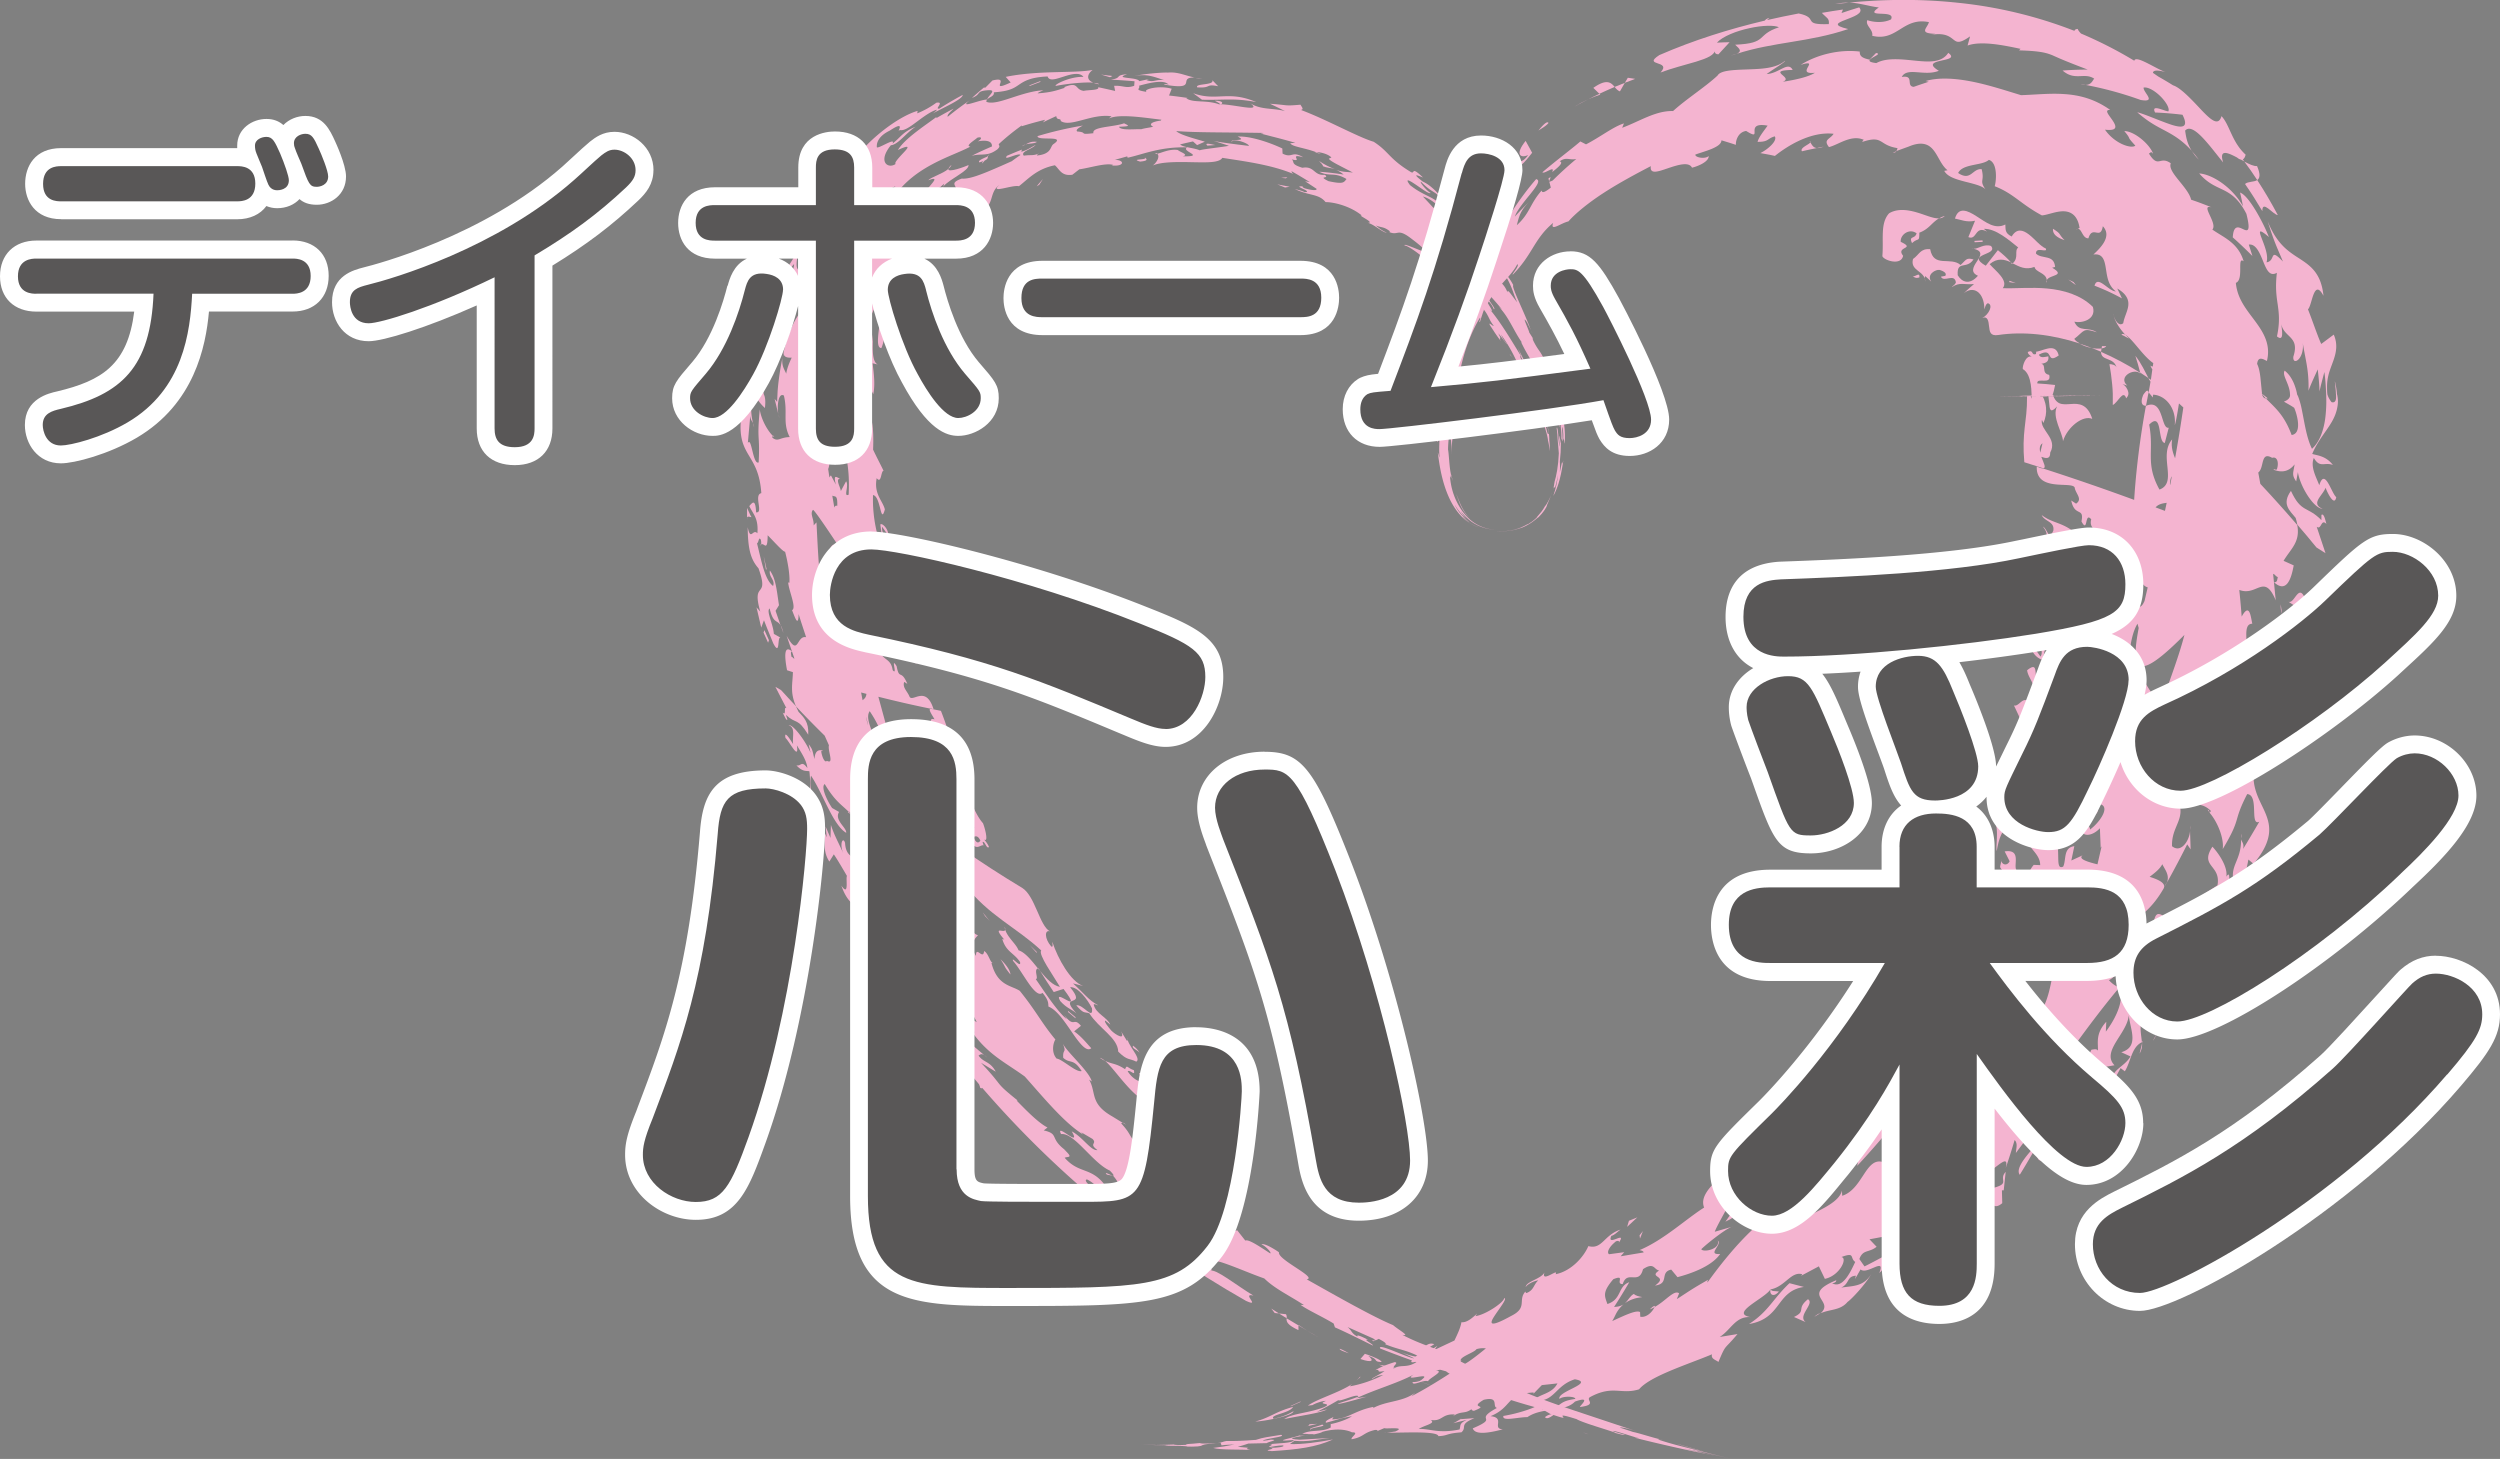 <svg xmlns="http://www.w3.org/2000/svg" viewBox="0 0 291.31 170"><rect x="0" y="0" width="291.31" height="170" fill="#808080" stroke="none"/><defs><style>.cls-1{fill:#fff}.cls-1,.cls-2,.cls-3{stroke-width:0}.cls-2{fill:#595757}.cls-3{fill:#f4b4d0}</style></defs><g id="_レイヤー_1-2" data-name="レイヤー 1"><path class="cls-3" d="M141.03 168.19c-.74.05-1.4 0-1.13-.05-1.5.17-1.54.06-1.72.22-.97.07-2.01 0-.91-.06-.93.05-1.86.07-2.8.05l1.68.04c-.45.06-2.68-.06-3.21-.11 1.01.09 2.02.13 3.04.16l-.15.02c.69 0 2.04.03 2.51.05-.07.02-.02.05-.56.04 1.85.06 2.09-.04 2.25-.11.16-.08.24-.17 1.75-.28-.19.01-.43.02-.75.02zM144.23 168.59c.41-.11.83-.24 1.23-.38l2.17-.05c0-.13 1.54-.39.46-.41-.2.04-.6.12-.94.14.19-.3 2.82-.45 2.13-.7-1.67.29-1.94.26-2.94.59-1.56.12-2.69.15-3.43.13-.45.07-.5.19-1.08.25l.4-.03.11.29c.48-.08.95-.07 1.5-.1-.82.17-1.65.3-2.48.4.86.27 3.34.14 4.36.25-1.29-.29.96-.19-1.49-.38zM141.85 168.16h-.06.06zM246.66 42.91c-.1-.43-.61-.47-.86-.48.14.79.25 1.6.32 2.37.04.38.06.77.07 1.09v1.3c.55-.21 1.23-1.89 1.56-.77.3-.33.33-.59.16-1-.16-.38-.51-.72-.88-.77l.85.28c-1.14-1 .79-2.1 1.52-1.4l-.03-.1c-1.49-.95-3.02-1.76-4.55-2.43 0 1.14 1.55.54 1.83 1.92zM169.27 56.06c-.13-.73-.15-.82-.18-.73.05.26.11.51.18.73zM243.75 40.55c-.48-.19-.96-.36-1.44-.51.42.24.93.42 1.44.51zM264.03 46.43c.07 0 .13.01.22-.02l-.67-.53v.04c.15.14.3.36.45.51zM229.97 28.98c-.08-.02-.15-.04-.25-.05.09.04.17.05.25.05zM270.98 64.47l-1.03-3.09c.57.44.48-1.01 1.13-.33-.08-.24-.26-1.32-.58-1.05v.61c-1.64-1.68-2.34-.79-3.55-3.41-1.09 1.52-.19 2.25.55 3.15.1.29.14.54.19.78.75.87 1.5 1.76 2.23 2.66l1.05.67zM180.53 21.2l-.02-.08s0 .06.02.08zM180.43 20.8l.08.32c.03-.22.41-.71-.08-.32zM244.88 40.6c-.31.05-.71.03-1.13-.05.36.14.72.29 1.08.44 0-.1.03-.25.05-.39zM248.82 41.46c.21.64.39 1.3.56 1.95l.96.64c-.41-.75-.76-1.63-1.52-2.59z"/><path class="cls-3" d="M231.38 30.96c-1.17-.68-.86-.98-.28-1.25.56-.27 1.38-.47.9-1.05-.83-.28-1.47.35-2.03.33 1.19.27.78.87.38 1.48-.41.62-.79 1.27.13 1.66-1.02 1.17-1.91.69-2.36-.06-.12-1.78 1.04-.63 1.84-1.84-.88-.25-.86.08-1.51.65-.54-.5-1.37-.42-2.06-.47-.7-.06-1.27-.26-1.48-1.38-1.17-.08-1.24.62-2 1.15-.37 1.43 1.41 1.33 1.44 2.65-.04-.16-.12-.46-.02-.66.25.21.48.43.71.65-.6-.85.53-1.45.98-1.37.31.11.89.32.66.69l-.52.1c.35.73 1.57-.46 1.75.66-.12.34-.37.37-.48.56.97-.64 1.48-.25 2.59-.36-.41.35-.81.7-1.2 1.07.7-.56 1.35-.46 1.78-.03.44.43.64 1.2.62 1.92.12-.29.12-.59.41-.73.68.18.12 1.33-.65 1.73.63-.28.73.35.79.95.07.6.11 1.17 1.04 1.03 2.92-.44 6.21-.1 9.54.99-.27-.16-.51-.33-.65-.54 1.27-1 .97-1.3 2.64-.77-1.08-.71-2.07.07-2.63-1.24.88.22 2.59-.25 2.16-1.72-1.43-1.41-3.42-1.96-5.31-2.14-1.91-.18-3.73.02-5.19-.04.71-.89-.85-2.02-1.53-2.8.92-.77 1.74-.56 2.48-.21-.32-.4-.99-.99-1.52-1.42l-1.4 1.8z"/><path class="cls-3" d="M238.48 32.96c.04-.13.03-.23.02-.33-.05.1-.06.2-.02.33zM234.45 30.77l.08-.08-.24-.11.16.19zM247.2 39.01c.38.14.52.29.91.44-.15-.12-.29-.28-.43-.43-.2-.12-.37-.16-.48-.02zM245.42 40.33h-.49c-.03.12-.02.18-.04.27.26-.04.46-.12.54-.27zM220.99 17.62l-.44.17c.25.01.37-.06.44-.17z"/><path class="cls-3" d="M229.36 27.63c1.03.42.74-1.42 2.19-.64l-.38-.32c1.37-.07 2.97 1.34 4 2.17-.5.43.12 1.15-.64 1.85.77.38 1.48.81 2.54.41.11.64 1.35.67 1.43 1.54.3-.65 2.32-.46.6-1.46.16.06.21-.11.37-.05-.11-1.53-1.54-.89-2.23-1.58-.03-.89 1.39 0 1.15-.59-.66-.27-1.29-1.12-1.99-1.65-.7-.53-1.41-.73-1.99.25-.84-.4-.7-.89-.74-1.4-1.23.62-2.27-.28-3.36-.96-1.07-.69-2.1-1.14-2.51.27.57.09 1.37.49 2.34.25l-.78 1.91zM246.32 36.82c-.02-.09-.07-.19-.06-.27.01.08.04.18.06.27zM238.07 54.56l-2.19-.7c-.15-1.71-.08-2.87.04-3.98l.19-1.66c.06-.51.09-1.26.09-2.09v.03h.02l7.52-.09h-.99l-1.04.03h-.45l.95-.02 1.04-.02h.49l-7.2.09.02-.04c.1.11.17.25.21.36l-.02-.22v-.3.2c-6.24.09 8.51-.09 6.96-.08h-.94l-2.04.04-3.05.07-.94.03v-.04l-.02-.36c-.01-.3-.03-.68-.09-1.04-.12-.73-.36-1.44-.93-1.77-.04-.39.35-1.64 1.05-1.44-.23-.14-.47-.31-.46-.55.71-.32.35.44.95.25 0-.2.12-.33-.12-.29.71.12 2.39-1.23 2.77.45-1.59 1.12-.48-1.07-2.3-.1.12.5.84.23 1.09.2.11.69-.39.79-.83.88.66.1-.04 1.12.93 1.28.32 1.26-1.5.21-1.38 1 .69.04 1.38.1 2.07.18-.09.47-.2.95-.33 1.23.02.03.04.06.07.06h.27l1.94-.04 1.17-.02h.62l.31-.01h.15c-1.98.02 4.54-.06-4.42.05s.02-.12.02-.12v-.04.23l.04.06.05.1c.03.07.07.13.1.18.15.22.32.36.51.45.38.17.85.12 1.32.09.95-.08 1.96-.02 2.51 1.73-1.07-.48-2.92.96-3.41 2.6-.04-1-1.33-2.83-.69-4.05-.83.89-.86.34-.93-.48-.02-.2-.04-.4-.07-.59v-.07l-.02-.03v-.22.05l-.01.07v.05c-1.1.02 9.59-.11 5.04-.06h-.16l-2.37.04-2.57.06h-.05c-.15-.05-.4-.07-.87.01.05 0 .1.02.15.02l5.48-.11h.39c-2.56.03 5.77-.07-5.73.07s0-.03 0-.03v-.06l.03-.06v-.03l.01-.01v.22l.06.11.1.22c.12.31.2.63.23.97.06.6-.04 1.2-.3 1.79l-.18-.37c-.26 1.2 1.88 2.16.97 3.82.02.83-.56.66-1.04.49.27.71.64 1.35.18 1.33zm-.33-1.81.26-1.1c-.36.25-.36.66-.26 1.1zM161.62 166.86h-.39c.09.02.24.01.39 0zM252.52 102.74l-.39.68c.19-.25.3-.47.39-.68zM249.61 121.54l-.3 1.24c.25-.4.31-.81.3-1.24zM170.17 165.29h.04c.05-.03.09-.06.15-.09l-.19.09zM221.31 144.44c-.23-.01-.47 0-.75.08.13.11.4.07.75-.08zM249.66 121.31l-.07.04.02.19.05-.23zM261.18 97.7c0-.19 0-.35-.01-.56-.05.25-.03.41.01.56zM255.22 96.72c.02-.19.02-.37-.02-.52l.02.52zM265.91 71.5l-.15-1.09c-.04.52.04.84.15 1.09zM257.48 94.57c-.07-.09-.14-.18-.22-.25.01.16.11.26.22.25zM155.05 165.86l.05-.01.01-.08-.06.09zM152.92 167.1l-.83.16c.31-.04.62-.09.83-.16zM207.29 150.49c-.36-.06-1.04.03-.94-.34-.26.53.2 1.19.94.34zM158.48 160.42c-.11.15-.27.29-.43.43.3-.22.56-.42.43-.43zM158.05 160.84l-.44.33c.16-.11.31-.22.44-.33zM204.9 135.76c.11.05.24.07.36.02-.16-.16-.27-.14-.36-.02z"/><path class="cls-3" d="M151.39 167.26c-.12.17-3.75.79-.64.54-.04.39-1.96.35-2.77.49.62.04-.26.23-.06.33.41-.06.88-.18 1.57-.2.35.15-.67.31-1.5.28 1.04.14-1.23.29.22.39 3.02-.19 5.16-.46 7.12-1.36-1.69.32-3.59.59-5.03.54l.53-.38c1.65.15 2.58-.17 4.14-.33l-3.54.2c-1.69-.11-.61-.27.66-.5-.32.04-.61.05-.7 0zM153.01 163.65h-.06s-.1.06-.13.08l.19-.08zM238.76 67.67l-.47-.34c.2.25.34.35.47.34zM155.43 165.04s.03 0 0 0zM237.49 74.19s-.07-.03-.11-.06c.04.03.07.04.11.06zM265.61 82.35c.07 0 .13 0 .19-.01-.04-.19-.12-.12-.19.01zM237.61 74.22s-.08-.01-.12-.03c.04.01.08.03.12.03zM230.91 106.42s.25.02.51-.01c-.07-.12-.22-.13-.51.01zM235.7 101.48c.06-.02.11-.02.18-.05l-.18.05zM211.41 153.44c.34-.18.58-.34.77-.5-.26.12-.52.27-.77.5zM237.38 74.13c-.13-.09-.25-.22-.4-.4.16.21.29.33.4.4zM230.58 118.68l.02-.26s-.08.05-.13.06l.11.19zM227.62 121c-.03-.18-.11-.32-.16-.45-.4 1.34-2.35 2.81-1.57 3.87.27-.35 2.34-1.62 2.68-.83.34-.92 1.92-1.4 2.06-1.93-1.52.74-.96-.56-.7-1.64.87-.5.74.79 1.42.3l1.18-1.81-1.27 1.4-.68-1.22-.02.22c-1.44 2.86-1.62-.92-2.94 2.1zM227.46 120.55c.06-.2.09-.4.06-.58-.16.24-.13.41-.06.58zM217.63 128.55c-.08.14-.16.3-.25.52.04-.1.17-.31.25-.52zM250.22 45.51c-.1.02-.22.13-.33.29-.06.07-.11.17-.16.22-.05.14-.09.24-.12.36-.12.46-.07.92.45.9l.16-.83.08-.43c.03-.08.05-.21.08-.33l-.16-.18zM192.23 152.58c.19-.07.38-.16.56-.26.02-.05.04-.11.06-.15-.16-.04-.46.26-.62.42z"/><path class="cls-3" d="M228.54 124.31c.11-.36.09-.57.02-.73-.08.22-.12.45-.02.73zM191.36 151.14c-.32-.06-.8-.15-.97-.37-.47.24-.64.74-1.06 1.1.5-.37 1.16-.63 2.03-.73zM189.29 151.9l.03-.03-.03.03z"/><path class="cls-3" d="M250.59 44.48c-.09-.14-.18-.28-.26-.43l.3.21.17-1.22c-.09-.13-.17-.28-.23-.46.04.07.16.11.28.13l.06-.4c-1.19-.8-2.45-2.86-3.24-3.28-.66-.7-1.21-1.57-1.36-2.2.18.56.62 1.24 1.1.83.1-.68.49-1.33.58-2 .09-.66-.14-1.38-1.28-2.04.19.38.37.76.55 1.15-1.06-.58-2.13-1.07-3.2-1.48.36-1.29 1.61.64 2.49.67-.96-.75-1.02-1.82-1.18-2.76-.15-.92-.37-1.69-1.44-1.54.83-.77 2.21-2.13 1.1-3.3-.27 1.68-1.21-.18-1.68 1.41-.8.03-.78-1.51-1.46-.99l.43-.22c-.23-1.53-1.08-1.95-1.94-1.94-.87.01-1.79.43-2.45.48-2.47-1.32-3.28-2.54-5.5-3.4.21-.69.34-2.77-.68-3.07-.78.7-3.05.42-3.58 1.53 1.5 1 1.64-.54 2.74-.45.38 1.51-.33 1.21.45 2.37-.33-.41-1.35-.65-2.38-.91-1.03-.27-2.05-.56-2.43-1.26l.39-.07c-.72-.56-1.04-1.56-1.59-2.28-.54-.72-1.35-1.15-2.92-.49l-1.46.53c.08-.11.1-.24.14-.34-2.27-.34-1.6-1.58-4.2-.69.2-.07.08-.2.28-.27-1.47-.67-2.98.58-4.07.84-.71-.9.13-.89.54-1.55-2.66-.3-5.4 1.42-6.84 2.58-.57-.13-1.13-.23-1.7-.33.92-.45 2.03-1.46 1.68-1.95-.91.26-.68.65-2 .64.15-.56.63-1.13 1.17-1.89-2.88-.51-.35 1.96-2.5.62-.86.12-1.22.98-1.2 1.62-.56-.19-1.12-.36-1.68-.53-.01.81-1.86 1.24-3.04 1.66-.06.35 1.17.56 1.55.17.05.62-1.14 1.17-1.94 1.36-.37-.74-1.68-.31-2.82.07-1.14.39-2.12.75-1.98-.25-1.71.89-3.73 1.97-5.5 3.12-1.77 1.15-3.28 2.38-4.1 3.32-.88.19-2.17 1.26-1.78.17-1.18.98-1.81 2.01-2.42 3-.61.99-1.21 1.94-2.26 3.01-.27.11.84-1.05.5-1.19-.9 1.75-2.61 2.56-3.87 5.42.23-.46.14-.68.09-.8.16.03-.33 1.26-.55 2.04-.27.37.17-.58-.04-.4-1.37 2.31-2.02 4.67-2.46 6.98-.42 2.32-.63 4.63-.74 7.16v.06c-.06.55-.09 1.18-.11 1.8.02-.87 0-1.46-.06-1.81v-.05c-.07-.35-.18-.5-.24-.51l-.02.51v.03c-.04.37-.06.76-.07 1.15.12.64.13 1.9.34 2.92-.03.13 0 .64-.12.14.12 1.65.62 2.9 1.37 4.02.76 1.08 1.94 2.16 4.04 2.3-.83-.05-1.65-.24-2.36-.63-.72-.38-1.32-.95-1.81-1.6.2.35.44.69.73.98-.56-.47-1.02-1.06-1.41-1.7.56 1.25 1.6 1.9 1.68 2.03-.25-.14-.73-.62-.77-.62.44.48.74.67 1 .83.27.15.51.27.96.43-.6-.18-1.32-.56-1.96-1.18-.64-.62-1.18-1.44-1.58-2.33-.81-1.78-1.11-3.73-1.28-5.08-.07-.43.14.37.19.44-.08-.81-.04-1.36-.01-2.18v.06c0-.29-.03-.62-.05-1-.2-.74-.18.26-.14 1v-.07.37c-.09-.06-.13-.15-.15-.38v.09c-.04-.19-.06-.47-.09-.87.12-.08.1-1.13.19-2.28.07-1.15.25-2.4.52-2.85.56-4.07-1.02.48-.17-3.49.22-.36.45-.71.69-1.06.24-2.37.94-5.48 2.28-7.89l-.24.53c.04.46.44-.04.67-.22 1.14-1.66 1.56-3.65 2.78-4.29.8-2.32 3.08-5.76 4.97-7.92.58.14.01.88-.71 1.78-.72.89-1.59 1.95-1.76 2.58.55-.61 1.12-1.2 1.71-1.77-1.09 1.07-1.24 1.78-1.49 2.78 1.55-1.41 1.51-2.48 2.89-4.04.04.31.34.24 1.07-.34l-.18-.69s.15 0 .41-.15c.87-.87 1.79-1.7 2.74-2.5-.8.19-1.15-.29-1.94.28.5.13-.13.66-.88 1.26.41-.88-.95.29-1.13.01 1.49-1.28 3.43-2.73 4.42-3.59l.66.34c1.64-.84 3.21-2.08 4.42-2.44l-.21.51c2.04-.75 3.9-2.01 5.93-1.95 1.58-1.43 3.79-2.83 5.19-4.14.33-.6 1.81-.65 3.43-.71 1.63-.06 3.38-.1 4.41-1 .15.09-1.43 1.01-2.12 1.54 1.44-.07 2.49-1.54 3.03-.48-3.26.06.25.87-1.17 1.38 1.49-.22 3.05-.58 3.76-1.05-2.43.25.79-1.69-1.66-.92 1.88-1.19 4.51-1.84 6.89-1.55-.03.52.26.75 1.14.94l.75-.77c1.11.13-2.2.92.04 1.17 1.18-.66 2.95-.44 4.55-.28 1.61.16 3.07.25 3.83-.91.85.62-.09.73-.89.92-.8.19-1.46.41-.21 1.17-1.69.68-3.7-.48-4.32.72 1.53-.25.44 1.06 1.39 1.15.57-.2 1.16-.4 1.75-.59l-.36-.09c1.48-.43 3.36-.33 5.31.05 1.96.38 3.97 1.04 5.81 1.6 1.77-.06 3.43-.25 5.13-.12 1.7.12 3.46.56 5.26 1.84-.77-.03-.12.62.3 1.26s.61 1.22-.91 1.04c1.14 1.65 3.09 2.26 3.54 1.86-1.19-1.28-.33-.55-1.29-1.7 1.26.03 3.04 1.64 3.36 2.66-.28-.35-.26-.13-.49-.04 1.13 1.82 1.25.2 2.55 1.14-.43 1.01 2.03 2.77 2.37 4.24.8.27 1.6.57 2.4.9-1.44-.45.74 1.86.07 2.58 1.3.92 3.01 1.52 3.65 3.7-.83-.66.07 2.15-.91 2.51.17 1.87 1.24 3.1 2.23 4.44.98 1.32 1.87 2.75 1.39 4.66-.26-.09-1.03-.71-1.14.35.2.39.31.96.38 1.56l.19 1.9s-.02-.05-.03-.06c0 .03.02.06.03.11.06.27.2.51.45.51 1.04 1.07 2.11 1.86 3 4.26 1.2-.16.7-2.22.3-3.17-.4-.28-.8-.48-1.2-.72.44-.17.64-.38.7-.61.01-.06.02-.12.02-.17v-.06.2-.05l-.02-.34c-.03-.29-.09-.5-.16-.72-.27-.83-.71-1.46-.45-1.86.57.46 1.01 1.11 1.33 2.23l.06.24.03.14.03.24v.12l.01.01v-.23l.03.07.05.12a9.171 9.171 0 0 1 .45 1.57c.34 1.65.55 3.28 1.19 4.6.84-.76 1.32-2 1.53-3.43.1-.72.15-1.6.14-2.24 0-.34-.06-2.31-.23-3.28-.17.7-.36 1.33-.56 2.26-.04-1.09-.12-1.79-.21-2.57-.34.78-.7 1.5-1.08 2.49.03-.73 0-1.24-.04-1.76-.04-.51-.11-.98-.19-1.44-.16-.91-.35-1.76-.47-2.63.38 2.05-1.17 3.05-1.06 1.86.79-2.41-1.13-2.2-1.41-3.83.11.93.31 2.11-.5 1.47.37-1.72.22-2.77.08-3.77-.15-1.01-.28-1.96-.09-3.64-.86.48-1.21-.39-1.61-1.36-.39-.97-.84-2.04-1.66-1.93l.42 1.33c-.75-.75-1.51-1.48-2.29-2.17.09-1.53.71-1.19 1.22-.95.49.23.91.35.37-1.79-.9-1.78-1.85-2.37-2.74-2.81-.9-.44-1.76-.75-2.76-1.9 1.51.1 3.84 1.59 5.1 3.82-.1-.53-.21-1.06-.34-1.59 1.04.35 2.73 3.55 3.36 5.18-2.45-2.09.26 1.39-.28 2.95 1.13-.15.27-1.82 1.92-.09-.8-1.91-.97-2.15-1.79-4.72 1.07 2.68 2.39 3.52 3.71 4.37 1.29.84 2.54 1.71 2.8 4.34-1.15-2.17-1.32 1.2-1.81 1.57.42 1.02 1.13 3.14 1.55 4.04l1.46-1.09c.63 1.47.1 2.63-.34 3.83-.22.61-.41 1.22-.44 2.03-.01.35 0 1.15.08 1.23.08.24.22.5.44.78.5.14.56-.36.52-.84v-.09l-.01-.04v.29V46c0-.36-.02-.44-.03-.6l-.06-.62c-.04-.31-.05-.43 0-.23.04.19.08.38.12.59l.05.33c.01.13.03.21.04.48v.23-.29.02l.02.07.03.13.04.25c.04.34.03.63-.02.95-.1.68-.36 1.32-.69 1.88-.66 1.13-1.63 2.19-2.26 3.7.5.19 1.54.17 2.41 1.29-.99-.37-1.51.41-2.22-.82-.44 1.01.28 2.25.63 3.18.65-2.12 1.41.94 1.98 1.39-.21 1.12-.98-.4-1.25-1.1-.29.89-1.81 1.85-.34 2.46-1.05-.04-2.64-2.65-2.88-4.28l-.2 1.09c-.52-.78-.36-.91-.18-1.99-.83 1.03-1.73.89-2.47.62.16-.13.25.09.4-.04.28-.85 0-1.53-.55-1.34-1.39-.81-.89 1.16-1.62 1.71l.24 1.32c1.45 1.55 2.89 3.15 4.3 4.79.39 2-.77 2.79-1.59 4.18l1.18.53c-.3 1.69-.88 3.24-2.29 1.97.41-.01.34-.25.44-.6a.837.837 0 0 1-.35-.28c-.07-.04-.13-.07-.2-.11.19 1.84.29 3.01.32 3.12-1.37-3.29-2.18-.44-4.26-1.24.11 1.03.2 2.07.28 3.11.95-1.73 1.06.12 1.24.83-1.23-.01-.39 2.45-.76 3.49l-.23-.12c-.59.91-.82 2.64-.77 3.93.41.02 2.02 2.03 2.99 3.08.95-2.05 1.13-.67 1.91-.67-.12.21-.22.61-.09.69.26.39.55-.32.96-.29-.02-2.46.29-4.89-1.21-6.13-.89.56.5 1.34-.17 2.04-.89-1.36-.4-2.77-.05-4.67l1.11-.46-.25-2.01c.41.88 1.55.55 1.43 2.63.99-.11.11-2.06.59-3.26l-1.26-.82c.72.35 1.2-2.31 1.98-.27.23 1.08.46 2.18.67 3.28l1.04-.74-.15 2.71-.59-.74c.19 4.44-2.83.78-2.09 5.34 1.33 1.66 1.21 3.17.16 5.7.11-1.98-1.07-.47-1.83-1.4-1.13 1.74 0 2.71.35 3.87-.97.26-1.75.42-1.17-1.24-1.69-.67-.3 2.31-2.16 1.97-.78 2.77.29 4.31 1.01 5.92.71 1.6 1.11 3.31-1.28 6.15l-.6-.5c-.8 4.43-2.7 6.42-4.05 10.32-1.06.69-2.12 1.36-3.19 2 .1-.76-.26-3.06-1.48-2.68 2.41-.51 2.56-2.26 4.2-3.34-.38-.35-.99.11-1.4.25.45-.89 1.44-1 1.69-2.33-.39-.09-1.42 1.02-1.18-.05l1.81-1.17c.43-2.42-2.13-2.13-.59-4.5.79.85 1.81 2.39 1.62 3.5.72-1.11-.1 1.83.95.98-.71-2.31.8-2.69.77-5.35.1.35.37.52.24 1.13.64-1.05 1.27-2.11 1.88-3.17-1.15.55.01-3.13-1.41-3.22-1.75 3.4-.59 2.63-2.85 6.41.17-1.25-.6-3.18-1.56-4.27.06-.02.12-.06.19-.17-1.06-1.04-1.62-.54-3.84-1.31.96 2.31-.77 3.02-.7 5.41 1.03.86 2.02-.61 2.1-1.77l.07 2.14-.4-.58c-.76 1.5-1.54 2.99-2.36 4.45.33-.89-.22-1.48-.54-2.14-.3.57-.87 1.01-1.48 1.47 1.17.36 1.92.78 1.64 1.35-1.62 2.81-3.45 3.91-5.2 4.31l-.1.36c1.36.09.89 3 1.47 4.48-1.08-.65-1.51 1.07-2.55 1.54.98 1.15 3.05 1.6 4.69 1.18 0-2.58-.52-1.74-1.65-3.55.22-1.22.4-2.44.56-3.66l.68 1.22c1.3-1.32.65-3.51 1.97-2.73.5 1.28-.77 2.38-.3 3.66l1.05-.79c.33 2.53-1.77.3-2.09 2.98 1.59-.2-.02.25.18 1.6 1.25-.32 1.88-4.08 3.46-2.41.19 1.66-4.46 2.7-3.53 5.25l-.16-.2c-1.63 2.06-1.11 3.46-1.02 4.69-1.22.55-1.31 2.35-1.99 3.38l-.49-.37-.83 1.52c-.42-1.29 1.24-1.59 1.98-2.88l-1.07-.49c2.14-.63 1.03-2.7.87-4.3-.17 2.12-3.24 4.21-1.66 5.82l-1.66.28v.68c-1.24.19-1.78-1.29-1.03-2.77.41-.07.61-.11.76.1.03-.92-.3-1.98.97-3.36l-.05 1.15c1.4-1.87 2.15-3.89 1.57-5.14-2.16 2.57-4.07 5.18-5.89 7.68 1.55 2.22 2.01 3.94 3.61 5.74-1.03 1.96-2.76 4.42-4.72 5.25l-.23-.42c-.81.52-1.3 1.21-1.6 1.89-1.13.29-.46-1.28-1.17-1.01-.52.9-1.05 1.8-1.6 2.69-.62-.83 1.2-2.65 1.98-3.59-.09.22-.29.67-.08.66 1.34-.74 1.72-3.86 3.32-3.37.25-.7-.06 1.79 1.58.04 1.51-.86.73-2.11.46-2.51-.47-.38-2.25 1.39-2.27.28-.72.98-.44 1.83-1.92 2.63.76-.95.85-2.94 2-2.86.63-2.52-1.92-3.96-2.71-3.21.9.34-1.84 3.92 1.04 2.3.02 1.77-1.65 3.69-2.38 5.47l-.11-.21-1.36 1.82c0-.43.27-1.1-.15-1.5-.32 1.1-.67 2.19-1.04 3.28.48-1.95-1.31.28-2.23.5.4.84-.04 2.13 1.19 1.68 1.44-.47.22-.86 1.04-1.75l-.23 2.15h-.21l.04 1.5c-1.83 1.51-1.11-2.53-2.57.24l1.38.83c-2.83 2.17-7.44 3.66-8.97 5.58.01-1.03-.64-2.23-1.87-2.3.98-.42 2.59-1.71 3.64-2.75.41.02-.26 2.49-1.78 3.21 1.1.68 1.69-.21 2.19-1.07.51-.85.93-1.68 1.85-.82 3.84-2.03.69-3.74 4.37-5.03-.79-.83.33-1.07-.27-1.91-2.08-.58-3.36 3.21-5.54 4.18.11-.2.33-.61.25-.82-1.44.8-1.77 1.4-2.37 2.4h.2c-.82 2.03-1.49.14-2.7.48-.24.39-1.69 1.11-.99 1.56l-2.29.43.83.87c-.9.73-1.59.27-2.01 1.43l.6.86c.88-.44 1.75-.91 2.62-1.38-.99 1.13.31 1.04-.9 2.15.79-1.95-1.43.27-2.18-.42l-.64 1.12.09-.39c-1.1.08-.7.92-1.71 1.39 1.42-.22 2.6-.09 3.52-1.6-.63 1.15-2.29 2.94-2.78 3.27-.84 1.01-2.05.83-3.14 1.32 1.71-1.49-2.39-2.09 1.82-3.85.05.21-.29.36-.48.34 1.28.75 2.23-1.51 2.7-2.47-.67-.47.04-1.19-1.62-.57.77.08-.17 2.17-1.92 2.54l-.7-1.46-2.07 1.1.14-.18c-1.31-.38-2 1.46-3.71 1.77-.68 1.07-4.8 2.79-2.31 3.23-1.76-.13-2.27 1.46-3.6 2.31l2.07-.34c-1.59 1.92-1.3 1.05-2.22 3.25-.36-.26-.9-.37-.75-.89-2.92 1.22-7.21 2.54-8.5 4.08-2.12.66-3.04-.54-5.72.91-.55.35.92.89-1.16 1.15-.16-.04 1.53-1.38-.59-.63-1.21 1.28-3.79.61-5.54 1.81-1.17 0-2.98.54-2.8-.14 1.73-.27 4.05-1.04 4.29-1.45-.09.44 1.33.04.21.67 2.73-.21 1.48-.86 3.88-1.2.04-.31-1.46-.37-1.84 0-.36-.86 4.22-1.86 1.79-2.29-2.37.74-2.36 2.78-4.8 2.46.63-.76 2.11-.7 2.77-1.98l-1.82.2-.98 1.01.03-.15c-3.27.12-2.43 1.7-5.03 2.76 1.78.18.1 1.45 1.43 1.53-1.83.49-3.24.64-3.5-.11 3.24-1.38-.06-.82 2.82-2.38-.61-.15.32-1.38-1.54-.95-1.89 1.11.85.5-1.15 1.29-.15-.04-.3-.07-.26-.21-.83.63-1.16.15-2.19.84l.23-.21c-1.57-.1-1.42.85-2.81.64.65.41-.71.6-1.4 1.05 1.32-.06 2.24.57 4.76.06.17-.49-.09-.69.87-1.13l-1.61.4c.33-.15.56-.31.85-.47l1.63-.12c-1.87.76-.82 1.03-1.52 1.65-1.9.15-1.49.39-2.69.45-.07-.62-3.84-.4-6.01-.4.33-.03.75-.12.98-.14 1.42-.61-1.17-.27-1.26-.4l-1.04.44c.2-.07.45-.23-.03-.23-1.47.34-1.26.81-2.74 1.09-.17-.23.99-.82.03-.81-.38-.19-1.52-.58-3.43-.06-.12.11-.62.23-1.2.35.08-.02.18-.05.21-.07l-1.36-.05c1.03-.53 2.29-.15 3.31-.73v-.4c.87-.16 1.99-.57 2.47-.91-1.32.21-1.56.38-3.01.75-.26-.2.73-.59.87-.66l-.17.27c1.82-.02 2.5-.95 4.65-1.42.33-.06.14.02.09.13 1.6-.9 3.48-.7 4.96-1.83l-.46.43c1.07-.54 3.12-1.73 5.09-3.06l-.06-.23c-.28-.05.52-.33.99-.4s2.66-1.89 2.66-1.89c-.32-.04-.7-.03-1.1.09-.23.42-2.25.96-1.78 1.47-1.02-.02-2.32 1.04-3.06 1.05 1.34-.06-.68.85-.8 1.22-.52-.22-1.83.62-1.8.1-.28-.04.7.11 1.14-.35 1.15-.89-2.47.42-.99-.54-1.93 1.04-4.66 1.79-6.71 2.78l1.24-.19c-.96.23-3.2.94-3.41.81.7-.24 1.53-.47 2.41-.82-.06-.44-2.16.65-2.33.41-.82.48-1.65.94-2.49 1.36l1.17-.28c-.68.42-3.18.74-4.99 1.13.95-.68 2.72-.67 4.57-1.36 1.32-.58-.95-.26.3-.76-.36-.02-1.19.25-1.58.49l-.53.06c1.05-.78 3.62-1.49 5.18-2.54-.13.11-.25.22-.28.29 1.34-.24 2.66-.7 3.86-1.31-.71.05-.94.28-1.3.48-.08-.12 1.08-.62 1.47-.96-1.2.27-.31-.27-1.07-.09.71-.43 1.32-.64 2.25-.94.54.05-.29.48-.11.75.88-.56 1.54.05 2.8-.86-1.86.58.27-.9.81-1.41l-.31.11c.45-.64.91-.88 1.42-.68-.68.49-1.42.68-1.09.99.48-.22.96-.45 1.47-.81l-.4.51 2.38-1.12c.25-.55.69-1.39.81-2.13.68.08 1.36-.6 1.83-1l-.19.29c1.16-.15 3.31-1.6 3.34-2.09.43-.02-.61 1.26-1.16 2.12-.56.86-.59 1.37 1.97-.05 1.98-.97.74-1.84 1.67-2.85 0 0 0 .16.13.18.88-.36.76-.89 1.36-1.48-.58.09-1.3.48-1.46.79.03-.67 1.75-.91 2.19-1.71-.45 1.31 1.73-.59 1.29.21 1.89-.38 3.32-2.09 3.82-3.28 1.63.45 1.81-1.33 3.78-1.93-.28.14-.67.63-1.1.74-.62 1.36 1.99-.77.81.87.27-.32-.18-.4-.45-.08-.54.45-.95 1.11-.63 1.35l1.77-.24-.42.48 2.68-.45c-.02-.18-.33-.24-.48-.27 2.79-1.16 5.34-3.57 7.53-4.96-.97-2.44 4.5-4.74 5.04-7.45.06.99.63 2.3 1.24 2.54-.29.39-.4 1.88-1.38 2.34-.38-.25-1.7.14-1.31-.77-2.15 2.03.98.73.86 2.07 2.51-2.18 3.01-4.7 4.12-6.55l.24.23.75-1.5c-1.05.68-1.99-.62-.47-1.24l-.09.19c1.1-.08 1.96-1.99 3.01-2.9l.03-1.39c1.04-.91 2.31.37 3.38.83 1.66-1.51 1.47-3.54 1.83-5.33 1.05.05 3.32-2.34 2.93-.33.77-2.03-2.85-4.63 1.03-5.66l.1 1.21c.91-1.33 1.71-3.17 2.4-4.77.7-1.6 1.32-2.97 2.07-3.33 1.86 2.72 4.66-1.69 7.5-.68-.67-.21-.23-1.42-.46-1.76.44-.06.96-.29.65-1.02-1.14.82-2.28-2.34-2.4.39-1.17-2.13-1.85-4.25-.65-6.52l1.11.62-1.26 1.67c.92.26.36 1.18.53 1.78 2.43-3.13 2.36 1.92 4.07-1.8-.56-.73-.37-.35-.2-1.45-.18.47.56.95.93.23l-.58-1.15c2.54-.36.22 2.76 2.08 2.32.2 1.9-.7 4.67.96 4.98 1.81-2.13-1.52-3.57.35-5.73l.75.03c0-1.1-.96-1.72-1.36-2.49.38.12.75.03 1.11-.5-.85-2.17-.75-3.29-1.89-5.34-.08 2.07-.7 2.72-1.33 3.36-.64.64-1.28 1.27-1.59 3.34-.2-.8.58-3.52-.98-4.4l1.16.56c-.11-1.46-.26-2.88.7-4.21l.33 1.18c-.08-2.29 3.09-2.65 1.59-4.98-.3.52-.42.99-.35 1.41-.19-1.23.36-2.49.92-3.56-.45-1.01-.9-2-1.37-2.98.62.21 1.07-1.28 1.87-.27 1.43-1.45-.25-2.78-.33-3.83 1.78-1.42.24 1.67 1.93 2.31 1.23-2.3 1.27-5.1.39-6.72-.36.45-.63.65-.94.56.42.01.52-1 .64-1.56l-.77-.54c.74-.81 1.21-.6 1.7.31.33-.87-1.1-2.21.27-2.92.76 1.7-.49 3.49-.02 4.4-.22-3.33 3.2-2.76 2.75-7.1.41 0 1.1.82 1.22.02-.06-1.91-1.68-.72-2.54-1.42.34 1.48-.29 2.08-1.47 2.72l-.63-.47c.36 0 .52-.87.89-1.08l-1.37-.42c1.54.32 2.91-.94 2.47-2.13-1.27.99-1.17.69-2.97.78-1.48-1.72 1.86-1.55.29-3.47.49.18.68 1.73 1.21.46.18-1.08-1.04-1.05-1.35-1.81 1.21.93 2.19.8 3.63 1.86-.06 1.99-.1.79.23 2.78l1.29-1.51c.02 1.71 1.33 1.4 1.81 1.6 1.65-2.79-1.71-2.41-1.19-4.23-.8-.97-.35 1.72-1.14.24.35-1.71-.8-.47-1.19-2.44l.56.37c.82-.54-.08-1.19-.16-1.88-.34-.77-4.53.56-4.42-2.45.35.16.57.23.73.23 3.54 1.14 7.08 2.36 10.62 3.66.21-3.3.66-7.1 1.37-10.95 2.1-.94 1.72 2.76 2.66 2.54l-.46 1.78c-.88-.12-.22-3.74-1.82-2.14.6 3.14-.49 4.5 1.2 7.57 2.18-.82-.17-3.94 1.48-5.85-.15.82.06 1.52.34 2.2.33-1.84.65-3.8.96-5.92l-.51-.47c-.22 1.42-.41 2.4-.49 2.52.2-1.87-.99-3.45-2.52-3.54v.06s-.02-.01-.02.06v.04l-.03.17c-.16-.24-.32-.41-.48-.6.08-.38.15-.79.22-1.21zm-81.85 7.87a.854.854 0 0 0-.09-.27c.04.07.07 0 .09.27zm83.41 28.89c.83-2.42 1.77-4.87 2.39-7.26-1.91 1.92-3.64 3.44-4.67 3.63-1.04.18-1.33-.94-.66-4.43l-.14-.5c-.54.85-.87 2.4-.96 3.92.41.71 1.39 2.24 2.28 3.65.89 1.4 1.7 2.66 1.87 2.68.96-.22.2-1.09.65-1.83l-.77.15zm-5.46.46c-.68 1.25.06 1.12.6 1.49l.14-1.48c-.2.14-.43.17-.74-.01zm1.21 1.57c.06-.15.12-.27.22-.32l-.22.32zm4.95-26.9c0 .06.02.09.03.15l.19-1.01c-.11.13-.19.38-.22.86zm-1.68 2.75 1.1.41.2-.94c-.52.07-.96.15-1.29.53zm-4.64 8.55c1.28.74 1.04 2.62 2.57 2.98.38.18.59-.19.79-.62l.37-1.59c-.22-.05-.42-.19-.59-.41-.27.53-.71.85-1.63.48 2.28-1.13-1.3-1.48-.57-2.92-1.03-.61-1.3 1.55-.93 2.07zm-68.97 89.75c-.07-.05-.28-.17-.57-.31l.88-.81c1.88-.61 3.86-.02 5.05-1.79.87-.08 1.53.3 2.14.59-.39.13-.77.24-1.09.3-1.98 1.77-2.79 1.58-3.46 1.35-.69-.25-1.25-.57-2.94.68zm21.52-8.34c-.15.16-.12.36-.12.36 2.88-4 5.45-6.62 7.45-7.94-.89-.45-2.99.22-4.01.5l.17-1.33.88.32.72-1.65c-.72-.3-1.63.55-2.57.61.06.21-1.46 2.68-1.79 3.58l2.13-.62c-.62.1-2.86 1.85-3.7 2.65.22.42 2.26 0 1.92-1.01.58.48-1.33 1.69.28 1.57-1.05 1.54-3.72 2.37-4.97 2.7l-.73-.88c-1.39.3-.15 1.64-1.89 1.86 1.64-1.16-.86-.9.48-1.75-.63-.12-.57-1.02-1.88-.16-.48 1.92-1.84.03-2.36 1.74-.92 0 .4-1.18-1.1-.57-1.31 1.54-1.01 1.94-.69 2.89 1.7-.54 1.19-2.07 2.55-2.54-.57.98-1.16 1.94-1.77 2.88.58-.02.95-.17 1.21-.38-.47.35-.8.8-1.04 1.29-.13.28-.26.53-.39.74 1.5-.69 2.82-1.32 3.25-1.05l.02.54c.73.15 1.44-.59 1.66-1.12 1.31-.71 2.26-2.05 2.87-1.61l-.27.68c1.54-.99 1.69-1.14 3.69-2.28zm43.45-41.31c-2.94-.28-5.48-.34-7.73 4.19l.06-.44c-1.37.64-1.57 1.96-1.89 3.34-.3 1.38-.72 2.82-2.37 3.53.11-1.79.15-1.68-.76-4.31l-.3 1.72c-.89-1.18-1.19.53-1.94 1.41l-.74-1.82c.78-.26 1.93-1.62 1.59-1.8-.07.44 3.07-.73 3.46-2.29-1.04-.49-2.36 2.39-3.15.17-.02 1.46-1.04.94-1.42 2.22.04-1.46-1.09-1.15-1.28-2.37-.26.64-.54 1.28-.82 1.92-.31-.18.95-2.94-1.1-2.38.05 1.02-1.75 2.34-.82 3.1l-.32-.18c-1.08 1.06.97 1.59-.69 2.67.46.4 1 .37 1.31-.25.13-.63-.47-1.21.06-2.26 1.06.15-.91 1.07.83 1.39.89.16 1.24-2.96 2.2-1.18l-1.1 1.11c.95.77.22 1.64 1.01 2.21-.24 1.05-1.85.93-1.66 2.36.34.81 1.91 1.17.37 2.06-2.16-.12-4.35 2.96-5.18 4.16l-.34 1.42c.58.42 1.58-1.82 1.69-.59l-1.17 1.62-.2-.42c-.53.4-.66 1.21-.92 1.81-.13-1.02 1.09-1.8.05-2.44-.8.49-1.21.28-1.64 1.04.07-.19.1-.39-.03-.49-1.64.94-.36 2.21-.44 2.82-.35 2.42 2.35-.29 3.02.75-1.21 1.46-2.46 2.88-3.76 4.28.13-.59.24-1.2-.21-1.43-1.38.51-.61-.64-2.02.66 1.11 1.1-1.23 2.31-1.77 3.84-.89-.09-1.06-.1.02-.99-.74-.67-1.96.79-2.55 1.12-.16.43-.6.94-.8 1.36.74.05.91.68.16 1.73l.06.2c1.79-.95 4.98-2.01 5.33-3.61l.03.61c2.43-.79 2.74-4.63 4.82-3.91.44.64.47-.18 1.2.67l.7-1.81.08.62c.68-.73 1.35-1.46 2-2.21l.09.21c.3-1.71.45-3.09.54-4.19-.37-.35-.54-.39-.49-.98.13-.51.34-.79.6-.97.58-.42 1.45-.27 2.26-.73-.57.7-1.15 1.39-1.74 2.08.48.75 1.28 1.2 2.66.62-.36.42-.02 1.05.53.62-.11-.21.83-1.71-.14-1.68.76-1.07 2.27-2.03 3.75-3.28 1.47-1.25 2.91-2.79 3.4-4.91-.9 2.92 2.38-1.15.74 1.65 2.54-.97 0-2.39 1.49-4.11.54.13-.76.98-.22 2 2.73-2.81 1.63-6.6 3.81-9.48l1.09.44.68-2.21zm1.88-7.07.48-2.09c-.04.06-.07.12-.11.18l-.09-2.28c-.92 1-2.43 1.23-2.34-.6.4.32 1.16.08 1.19.75 1.12-.8 2.7-2.99.76-3 .78 2.72-2.33-.35-1.79 1.75-.74-1.31.08-1.97-.11-2.98.61 1.21 2.18.6 3.1-.58-.07-.67.74-2.15.59-3.26-1.17 0-1.51-1.03-2.28.43-.09-.66-.03-1.59.82-2.41.07.45-.02 1.17.38 1.25 1.18-.33 1.37-1.1 1.92-1.39l.12-1.05c-.12.07-.27.12-.44.14l-.63-1.38c.09 1.61-.69.53-1.31.33 1.25.4.43-.89.52-1.4l-1.63.7c-.52-.7 1.46-1.57.07-1.65-1.14 2.12-1.17 3.03-1.41 5.19l1.28-.5c-.02 2.54-2.19.86-3 3.39.56 1.39-1.32 3.79.44 4.56-.43-.53-2.21.9-1.77 2.09 1.24 1.64.11 4.62 1.24 4.09.39-.77-.03-2.21 1.3-2.38l-.35 1.67 1.33-.61c-.55.38.33.72 1.73 1.06zm20.66-35.87.03-.07s-.01.05-.01.08h-.02z"/><path class="cls-3" d="M154.05 166c-.45.22-1.65.4-1.36.61-.09-.27 2.12-.4 1.36-.61zM152.58 165.97c-.07.08.01.18-.52.28l1.45-.34-.93.05zM150.72 164.44c-.69.39-1.14.61-2.31.88-.54-.46 1.87-.63 2.26-1.38-2.1.57-2.66 1.25-4.4 1.7.9 0 4.49-.67 4.45-1.2zM151.48 163.33l-1.13.51h.12l1.13-.51h-.12zM180.03 165.13c.27.38.9-.22 1.27-.43-.35.06-.87.08-1.27.43zM173.06 22.39a39.869 39.869 0 0 0-5.26 9.85c.54-1.49 1.16-2.88 1.97-4.46.81-1.57 1.82-3.31 3.29-5.39zM208.52 149.52c-1.95 1.83-2.43 3.29-4.72 4.76 3.83-.63 3.14-3.83 6.4-4.32l-1.69-.44zM210.41 154.06c-1.02-.73 1.09-2.16.26-2.67-1.42 1.15-.12 1.34-1.63 2.07l1.37.6zM191.1 144.32l.34-.87-.39.49.05.38zM220.42 146.55l-.07.39 1.39-.5-1.32.11zM220.28 147.34l.07-.4-.07.4zM190.79 141.85l-.98.4-.21.71 1.19-1.11zM201.64 141.52l-.61.87c.12-.17 1.48-.54.61-.87zM227.53 141.77l.7-1.25h-.19l-.7 1.24.19.01zM205.73 134.26c-1.05-.32 1.27-1.43-.24-1.21-.81.89-.16.96.24 1.21zM220.59 129.65a.9.9 0 0 0 .25-.46c-.11.17-.19.33-.25.46zM220.59 129.65c-.37.37-1.02.47-1.08.93.79-.13.84-.43 1.08-.93zM224.56 125.07l-.37.31c-.06-.71-.16-.49-.14.12-.31.4-.05.6.07.8l.09.51v-.56c.54-.58.82-.97.35-1.16zM254.08 115.98c-1.45 1.59-1.92 1.94-2.61 1.41-1.3 1.52.15 2.02-.22 3.21 1.1-1.97 1.71-2.15 2.84-4.61zM251.24 120.59l-.38.69c.21-.26.31-.48.38-.69zM213.71 124.04l-.17-1.6-.13.39.3 1.21zM256.04 113.49c-.24.31-.52.88-.94 1 .73.52 1.18-1.32.94-1zM237.3 111.57c-.55-.12-.88 1.02-1.31 1.31.45-.5 2.1-.14 1.31-1.31zM255.52 106.61c-.22.32-1.02.59-1.57.05.15.67 1.24 2.01 1.57-.05zM239.12 108.81l-.39.08-.13 1.35.52-1.43zM226.05 105.84c.24 1.62 3.11-.39 2.76 1.93 2.34-1.85-1.34-.58-.18-2.27-.89.86-2.29.67-2.58.34zM228.62 105.49c.13-.12.25-.27.35-.45-.15.17-.27.32-.35.45zM242.23 91.89c.04.22.11.39.18.55-.03-.17-.08-.35-.18-.55zM230.86 99.32c.2.79.39 1.59.58 2.4-.34-1.61 1.02-4.41-.5-4.91-.69.77-.82 2.04-.44 2.79l.36-.28zM266.46 86.57l.35 1.16.52-1.21c-.33.3-1.31-.64-.87.04zM267.43 86.3l-.1.23c.05-.04.09-.12.1-.23zM241.58 95.72c-.35.56-.51 1.06-.48 1.72.38-.1 1.26-1.51.48-1.72zM265.79 79.06l-.07 1.68.26-1.8-.19.12zM269.83 71.83l.34-.24-.39-1.47-.34.25.39 1.46zM236.8 75.15c-.36.83.91 1.84 1.26 1.68l.31-1.72c-1.34.16-.06.48-.6 1.4l-.97-1.36zM249.77 10.21c.5-.12 1.34.38 1.99 1.03.65.65 1.09 1.42.9 1.74-.54-.06-2.05-.89-1.54.13 1.05.04 2.11.13 3.19.26.82 1.6-.13 1.56-1.42 1.12-1.3-.44-3.02-1.21-3.85-1.41 1.2 1.06 2.14 1.57 3.14 2.09.99.53 2.03 1.1 3.21 2.4-.56-.88-.67-1.67-.77-2.35.91-1.03 2.89 1.83 4.43 3.71-.49-1.57.47-1.19 1.63-.57.16.14.31.21.45.24l.39.21-.18-.24c.14-.07.25-.23.33-.55-1.62-1.48-1.83-3.43-2.81-4.49-.36 1.23-1.25.43-2.33-.7-1.07-1.14-2.42-2.61-3.32-2.89-.57-.36-1.15-.7-1.73-1.03l-.61-.42c.02-.27.37-.4 1.58-.06-1.03-.27-3.61-2.1-3.75-1.35a48.48 48.48 0 0 0-6.21-3.17c-.16-.16-.31-.34-.39-.54-.28.03-.36.12-.37.23A51.82 51.82 0 0 0 228.12.32c-4.4-.47-8.64-.4-12.64-.02 1.17.04 2.22.41 3.45.57-1.91 1.32 2.03.16 1.42 1.39-.86.44-2.05.34-2.76.09-.28.61.72 1.1.57 1.82 2.89.72 3.57-2.21 6.61-1.59-.22.74-1.23 1.3.75 1.36l-.52.12c1.64-.28 2.2.22 2.62.55.42.33.7.49 1.94-.37l-.29 1.07c1.61-.61 4.49.03 6.17.38l-.17.18c2.49.07 3.19.29 3.89.57.71.32 1.44.66 4.11 1.67-1 0-1.97.04-2.93.11 1.45 1.26 2.52.17 3.69.95-.2.15-.36 1.02-1.59.62 2.29.4 4.65 1.01 7 1.86 1.94.33.27-.89.34-1.45z"/><path class="cls-3" d="M255.39 17.59c.21.32.46.66.83 1.02-.28-.4-.56-.72-.83-1.02zM213.85.47l1.62-.16c-.5-.02-1.03.02-1.62.16zM263.62 24.61c-.05-1.42 1.27.44 1.8.45-.73-1.38-1.53-2.75-2.4-4.08-.39.26-1.1.15-1.42.46.72 1.04 1.39 2.1 2.02 3.17zM263 19.35c-.37.04-.91-.22-1.48-.52.53.7 1.02 1.42 1.5 2.15.29-.2.42-.61-.02-1.63zM241.88 33.21l-.25-.33-.63-.32c.29.21.59.43.88.66zM239.22 26.66c-.07.88.99 1.19 1.35 1.33-.82-.83-.29-.67-1.35-1.33zM234.95 33.01c-.26-.1-.53-.2-.79-.29l-.04.15c.28.04.55.08.83.13zM202.39 6.25l-.73.23c.34-.08.55-.15.73-.23z"/><path class="cls-3" d="M215.34 3.38c-1.82-.43-1.24-.71-.32-1.06.88-.36 2.24-.76 1.62-1.46-.73.21-1.39.44-2.06.66l.17-.41c-.82.11-1.64.25-2.46.39.53.6.9.6.81 1.31-3.26.11-1.05-.72-3.51-1.24-1.23.23-2.46.49-3.69.77l.28-.26c-.31.08-.44.19-.54.32-4.13.98-8.27 2.27-12.29 4.02-2.06 1.34 1.51.55.14 2.03 1.25-.48 2.85-.88 4.13-1.26 1.28-.39 2.25-.79 2.24-1.45-.05.19-.16.58.38.59l1.3-1.41c-.49 0-.99.03-1.48.05.66-.72 2.23-1.35 3.76-1.68 1.53-.35 3-.37 3.47-.11-2.74.89-1.19 1.86-5.1 2.03.22.28 1 .69.18 1.06 4.38-1.41 8.38-1.33 12.95-2.87zM174.01 22.3l-.03-.09c-.02.1-.02.14.03.09zM175.12 21.17c.32-.79.65-1.58 1.01-2.39-.84.9-1.65 1.82-2.41 2.79l.26.64c.09-.36.7-1.57 1.21-1.74l-.07.7zM177.78 16.41c-1.25 1.55-.68 2.07.28 1.67-1.04 1.44-1.17-.03-1.52 1.43.37.39 1.68-1.3 1.99-1.71l-.76-1.39zM189.68 9.06l-.35.59 1.21-.46-.86-.13zM189.33 9.65l-1.19.48c.18.22.36.43.62.52l.57-1zM185.08 11.56c-.5.22-1.04.51-1.67.9.55-.31 1.11-.62 1.67-.9zM186.46 11.01l-.08-.08c-.43.21-.87.4-1.29.63.48-.22.93-.38 1.38-.54z"/><path class="cls-3" d="M188.15 10.13c-.42-.49-.9-1.01-2.49.11l.71.69c.59-.28 1.18-.54 1.78-.8zM231.01 28.01l-.94.06.02.16.94-.05-.02-.17zM226.61 25.16c-.26.07-.47.18-.66.29.26-.02.48-.1.66-.29zM221.75 29.79c-.89-1.1 1.56-.75-.27-1.61-.08-.82 1-1.63 1.85-.99-.21.72-.95.24-.53 1.14.73-.69.85-.04.85-1.22 1.13-.41 1.42-1.16 2.3-1.67-.68.05-1.61-.41-2.67-.71-1.05-.3-2.23-.44-3.16.13-1.06 1.17-.61 3.06-.78 4.98.12.46 2.17 1.2 2.42-.04zM222.87 32.19c.37.24.5.21.78.14.08-.69-.46-.05-.78-.14zM210.95 16.58c-.11.26-1.26.63-.98 1.05.58-.14 1.16-.26 1.75-.38-.42-.03-.58-.34-.77-.67zM212.49 17.09l-.77.16c.2.02.43-.02.77-.16zM210.86 16.42l.09.16c.02-.05.01-.11-.09-.16zM180.44 14.33c-.17-.33-.85.47-1.18.89.33-.24.85-.49 1.18-.89zM165.42 46.2c-.04.26-.08.52-.11.78.07-.27.1-.41.11-.78zM169.64 57.5s.04.06.07.12a.535.535 0 0 0-.07-.12zM169.71 57.63c.09.22.23.67.42 1.12.19.44.44.86.62 1.05l-.05-.04c.19.26.4.5.63.71-.32-.31-.74-.87-1.02-1.45-.29-.58-.48-1.15-.59-1.39z"/><g><path class="cls-3" d="M180.63 57.94c-.29.68-.68 1.2-.55.96-.36.65-.64.93-.78 1.1-.15.16-.18.21-.23.3-.69.7-1.64 1.12-.72.54-.74.54-1.63.87-2.52.99.53-.07 1.07-.2 1.57-.41-.2.11-.82.33-1.47.41-.65.1-1.31.07-1.56.05.96.08 1.95-.02 2.89-.37l-.14.06c.32-.11.78-.32 1.19-.58.41-.26.75-.56.92-.72-.05.05 0 .05-.41.4.72-.59 1.02-1.04 1.2-1.3.17-.27.21-.37.23-.45.03-.17.13-.24.65-1.65-.06.18-.14.4-.28.69zM181.76 55.03c.03-.43.03-.85 0-1.27.08-.7.12-1.41.12-2.13-.03-.01-.06-.25-.1-.51v.11c-.02-.4-.07-.72-.1-.04v.04-.1c.03.24.06.6.05.92-.05-.09-.08-.45-.13-.91v.09c0-.84-.16-1.73-.21-1.32.08.56.11.97.11 1.32v-.07l.14 1.66c-.06 1.52-.29 2.62-.49 3.3-.09.44-.05.52-.22 1.07l.12-.38.16-.02c.12-.47.24-.92.34-1.45-.09.82-.27 1.65-.56 2.45.23-.35.55-1.14.76-1.97.22-.83.33-1.69.42-2.19-.32 1.21.07-.97-.41 1.39zM180.93 57.19l-.02.06.02-.06zM108.46 95.49c.21.45.49.48.63.5-.74-1.69-1.43-3.4-2.08-5.13-.2.26.06 1.88-.48.94-.11.56.67 1.82 1.08 1.88l-.53-.22c.97.99.35 2.2-.26 1.54l.05.1c1.08.84 2.17 1.66 3.27 2.44-.42-1.22-1.04-.62-1.69-2.05zM193.77 167.8c-.71-.21-.8-.22-.72-.18l.72.18zM110.91 98.09l1.03.72c-.34-.32-.71-.57-1.03-.72zM98.89 94.58s-.07 0-.1.05l.5.38-.4-.44zM125.43 118.09l.24.26c-.08-.1-.16-.18-.24-.26zM90.35 80.03c.43.83.85 1.67 1.29 2.49-.38-.28.05.97-.44.51.1.19.47 1.1.55.8l-.17-.53c1.22 1.15 1.31.24 2.6 2.31.08-1.54-.55-2.02-1.13-2.67-.13-.24-.21-.44-.3-.65-.59-.62-1.16-1.25-1.74-1.88l-.66-.38zM160.29 156.19l-.04.02s.04 0 .04-.02zM160.07 156.29l.17-.08c-.16 0-.66-.17-.17.08zM110.25 97.95c.15-.04.39.01.66.14l-.76-.55c.04.11.07.27.11.41z"/><path class="cls-3" d="m107.81 96.98-.94-1.89-.7-.55c.46.68.93 1.51 1.64 2.44zM123.92 115.23c2.52 3.33-1.33-.29-.38 1.41.78.88 1.35.95 1.9 1.45-2.25-2.45 1.36-.5-.75-3.06.89-.08 2.05 1.43 2.55 2.46.18 1.49-1.08-.55-1.83-.34.89 1 .86.73 1.52.92 1.13 1.79 3.32 2.84 3.37 4.47 1.08 1.07 1.28.75 2.11 1.17.66-.38-1.14-2-1.04-2.83.02.13.07.39-.05.41l-.69-1.12c.56 1.14-.69.38-1.15-.1-.31-.37-.92-1.1-.67-1.14l.57.47c-.38-.89-1.69-1.27-1.94-2.34.11-.15.39.1.51.07-1.07-.55-1.68-1.43-2.92-2.54l1.18.3c-1.46-.53-2.93-3.15-3.59-5.15 0 .27.14.67-.12.55-.81-.91-.79-2-.15-1.76-1.21-.62-1.73-4.13-3.24-5.07-2.38-1.43-4.78-2.98-7.16-4.64.22.21.43.45.59.71-.38.95-.13 1.26-1.3.47.89.9 1.22.22 2.04 1.81-.65-.45-1.51-.22-.79 1.36 2.68 3.49 5.91 4.86 8.84 7.58-.39.43 1.41 2.94 2.18 4.24-.79-.12-1.57-.95-2.31-1.85.37.63 1.07 1.68 1.59 2.46l1.14-.37z"/><path class="cls-3" d="M117.06 108c.01.12.04.23.08.34 0-.08 0-.18-.08-.34zM121.01 112.83l-.06.02.24.28-.18-.3zM109.48 99.44c-.26-.16-.39-.32-.65-.48.12.12.24.29.37.44.15.13.26.18.27.04zM110.05 98.21l.27.02c-.02-.11-.05-.18-.07-.28-.13.03-.22.1-.2.26zM130.83 130.83l.37.22c-.18-.17-.29-.22-.37-.22zM125.97 119.55c-.93-1.13-.72.36-1.99-1.3l.33.52c-1.18-.98-2.6-3.22-3.62-4.68.38-.02-.28-1.12.26-1.24-.76-.94-1.5-1.88-2.27-2.12-.26-.73-1.25-1.45-1.55-2.4-.06.51-1.61-.62-.08 1.19-.14-.14-.13 0-.27-.14.42 1.53 1.37 1.64 2.08 2.72.17.83-1.1-.8-.8-.11 1.1 1.22 2.57 4.46 3.42 3.7.74.92.65 1.19.69 1.6 1.02.4 1.95 1.86 2.81 3.1.86 1.24 1.64 2.24 2.18 1.75-.47-.49-1.14-1.37-2-1.96l.8-.65zM110.66 101.68c.04.09.1.19.12.27-.03-.08-.07-.18-.12-.27zM108.41 82.58l1.23.25c1.24 3.17 1.34 4.42 2.4 7.2-.06.27-.28-.03-.38-.19.83 1.92 1.81 4.91 2.88 6.08.25.61.68 2.34.11 1.88.22.25.46.55.59.9-.3.26-.46-.71-.75-.59.1.28.08.42.22.43-.51-.31-.96 1.06-1.92-1.09.44-1.21.78 1.44 1.45.51-.32-.71-.63-.46-.77-.47-.39-.91-.14-1 .08-1.04-.44-.22-.54-1.53-1.17-1.82-.82-1.74.73-.21.24-1.36l-1.21-.27c-.21-.67-.39-1.35-.58-2.02-1.4-2.72-1.52 1.07-3.27-2.03.66.25 1.03-1.39.74-2.99.34.91 1.54 2.38 1.69 3.65.15-1.93.93 2.23 1.47 1.04-.71-.64-1.27-1.98-1.4-3.12l.21.32c-.28-1.16-1.6-1.67-1.7-3.38-.28-.78.05-.72.33-.65-.36-.61-.72-1.15-.5-1.22zm.72 1.64.23 1.08c.08-.3-.04-.69-.23-1.08zM178.42 38.51l.13.35c-.02-.08-.07-.21-.13-.35zM91.2 41.71l.16-.76c-.09.29-.13.54-.16.76zM94.93 23.71c.18-.39.37-.77.57-1.15-.3.41-.45.78-.57 1.15zM174.17 31.24l-.02-.03-.11-.12.13.15zM127.45 9.66c.17.06.36.12.62.16-.04-.08-.27-.14-.62-.16zM94.83 23.93l.06-.05.04-.17-.1.22zM87.76 49.32c.03.15.06.29.11.46-.02-.21-.06-.35-.11-.46zM90.71 48.27c.03.16.06.31.11.43l-.11-.43zM90.96 72.85l.33.92c-.11-.46-.22-.73-.33-.92zM90.06 50.79c.05.05.1.11.15.14-.03-.13-.1-.19-.15-.14zM179.77 44.43l-.02-.05-.04-.01.06.06zM180.87 46.44l.23.79c-.07-.3-.16-.58-.23-.79zM141.56 11.74c.24.15.81.39.52.47.5-.08.53-.48-.52-.47zM175.94 41.34c.12.1.24.23.36.37-.21-.26-.39-.49-.36-.37zM176.29 41.71l.31.38c-.1-.14-.21-.27-.31-.38zM134.89 17.95a.398.398 0 0 0-.26-.12c.03.11.13.14.26.12z"/><path class="cls-3" d="M181.21 47.89c.15.1.8 3.72.37.66.2.07.4 1.66.36 2.68v-.13l.01.2v-.21.13s.03-.03.04 0v-.14c.04.11.09.44.12.32l-.03-.33v.15c0-.41-.03-.84-.07-1.38.04-.29.2.49.15 1.38v-.16.28c0-.15.02-.23.02-.28v.16s.03-.02.03 0v-.16c.06.17.1 1.22.14.11v-.13.18c.03-.89-.06-1.57-.16-2.23-.1-.65-.23-1.24-.38-1.79-.29-1.11-.66-2.08-1.13-2.99.57 1.57 1.06 3.4 1.18 4.81l-.26-.54c-.14-1.58-.5-2.48-.93-3.94.31 1.1.58 2.21.78 3.34.16 1.62-.04.55-.37-.66.07.3.12.58.11.66zM179.04 46.22l.01.05.07.13-.08-.18zM104.41 70.19l.3.22c-.16-.2-.25-.25-.3-.22zM179.24 44.06s-.01-.02 0 0zM103.43 63.55s.04.01.06.03c-.02-.02-.04-.02-.06-.03zM88.7 63.42s-.06.02-.09.06c.06.15.08.07.09-.06zM103.37 63.55h.06c-.02 0-.04-.01-.06 0zM103.43 32.6s-.14.03-.31.11c.02.08.11.06.31-.11zM100.17 37.85s-.06.05-.1.09l.1-.09zM140.13 9.18c-.36-.06-.64-.09-.87-.1.27.05.55.09.87.1zM103.5 63.57zM106.99 23.13l-.11.19s.07-.04.11-.06v-.13z"/><path class="cls-3" d="M110.02 21.4c-.06.12-.06.21-.08.3.85-.93 2.96-1.78 2.92-2.47-.37.18-2.47.96-2.35.45-.68.59-2.02.95-2.35 1.33 1.41-.55.43.35-.19 1.12-.81.4-.2-.53-.88-.14-.52.45-1.03.93-1.52 1.42.46-.39.93-.76 1.42-1.12v.84l.09-.16c1.06-1.07 1.27-.9 1.46-.78.2.14.36.23 1.48-.79zM109.94 21.71c-.13.13-.23.27-.29.39.22-.17.27-.28.29-.39zM121.11 17.89c.14-.06.29-.12.47-.21-.09.04-.3.12-.47.21zM105.72 93.11c.16-.12-.08-1.89-.55-1.68l.41 1.52.14.16zM153.92 17.94c-.18-.09-.36-.17-.55-.23h-.13c.09.09.48.18.68.23z"/><path class="cls-3" d="M110.87 19.21c-.25.23-.33.37-.36.48.16-.14.3-.3.36-.48zM153.7 18.76c.19.19.47.47.46.61.46.2.86.17 1.36.33-.55-.2-1.15-.5-1.82-.94zM155.57 19.71h-.04.04z"/><path class="cls-3" d="m105.9 94.16.28.39-.22-.17.32 1.17c.09.12.18.25.27.42a.318.318 0 0 0-.18-.11l.09.38c.87.67 2.19 2.67 2.77 3.15.59.72 1.18 1.65 1.45 2.29-.27-.58-.74-1.29-.89-.94.3 1.3-.19 2.28 1.52 3.93l-.63-1.17c.78.71 1.58 1.4 2.38 2.08.09 1.13-1.19-1.02-1.74-1.2 1.55 1.77 1.27 4.16 2.64 4.6-.41.42-1.08 1.13-.23 2.41-.04-1.27.84.56.94-.57.55.27.73 1.55 1.13 1.39h-.27c.68 2.68 2.33 2.6 3.3 3.25 1.94 2.4 2.53 3.73 4.15 5.67-.22.3-.54 1.45.14 2.22.67.07 2.31 1.67 2.92 1.45-.99-1.54-1.34-.8-2.15-1.54-.08-1.11.43-.47-.05-1.67.42.95 3.09 3.24 3.38 4.43l-.32-.23c.88 1.54.05 2.79 2.71 4.3l1.22.75c-.09 0-.14.04-.2.05 1.56 1.65.68 1.68 2.85 3.06-.17-.11-.12.02-.29-.09.83 1.22 2.33 1.73 3.21 2.36.2.78-.41.23-.93.2 1.78 1.83 4.38 2.99 5.91 3.57l1.11 1.21c-.86-.46-2.06-.85-1.99-.46.76.49.74.23 1.69 1.08-.34.08-.91-.05-1.59-.15 1.81 1.98 1.05-.39 2.01 1.39.66.5 1.28.48 1.54.28l.96 1.22c.37-.22 1.88.84 2.9 1.49.21-.05-.56-.9-1.02-1.04.25-.2 1.37.44 2.04.91-.21.85 4.53 2.95 3.23 3.15 3.25 1.83 7.79 4.41 10.07 5.34.62.55 2.08 1.33 1.07 1.13 2.66 1.39 4.29 1.57 6.89 3.01.19.17-1.21-.58-1.19-.37 1.83.66 3.1 1.74 5.92 2.83-.47-.2-.64-.17-.73-.15-.02-.09 1.2.35 1.94.59.39.21-.56-.18-.35-.03 2.64 1.25 5.07 2.1 7.5 2.92l7.62 2.54c-1.57-.53-2.21-.59-2.25-.53l1.54.51c.62.12 1.78.5 2.77.76.11.06.58.22.09.1 1.52.52 2.75.8 4.05 1.13 1.31.32 2.69.7 4.61 1.15l-4.64-1.09 1.13.32-2.05-.44c1.21.33 2.29.5 2.43.57-.26-.05-.88-.19-.91-.18 1.17.27 1.27.27 2.16.45-2.35-.41-6.92-1.45-9.36-2.08-.39-.09.34.04.42.04-1-.26-1.57-.5-2.82-.83-.8-.12.56.25 1.18.43-.11.06-.42-.03-1.11-.21-.11-.15-3.74-1.14-4.54-1.62-3.62-1.15.43.61-3.08-.62l-.97-.56c-2.09-.56-4.79-1.35-7.05-2.3l.48.18c.37.02-.13-.26-.34-.41-1.66-.81-3.34-1.13-4.24-1.86-2.07-.54-5.41-1.76-7.68-2.66-.36-.71 3.03 1.03 4.07 1.19l-1.99-.94c1.23.59 1.79.66 2.64.78-1.69-.9-2.44-.83-4.14-1.53.19-.05 0-.23-.74-.62l-.37.18s-.07-.09-.29-.23l-2.98-1.33c.54.45.42.73 1.17 1.12-.17-.31.48-.01 1.23.37-.76-.14.65.53.55.67-1.52-.75-3.39-1.68-4.42-2.12l-.15-.45c-1.38-.84-2.96-1.53-3.85-2.17l.39.02c-1.61-1.07-3.37-1.87-4.62-3.1-1.69-.59-3.72-1.5-5.18-1.94-.95-.01-3.8-3.45-5.81-4.11-.07-.12 1.33.51 1.99.76-.99-.85-2.24-.98-2.2-1.67 2.2 1.95.16-.44 1.3.25-1.09-.83-2.28-1.66-2.93-1.93 1.74 1.39-1.14.11.79 1.33-1.68-.71-3.69-2.09-5.14-3.62.19-.18.08-.43-.43-1.03l-.73-.14c-.68-.7 1.72.94.34-.47-1.99-.87-4.15-4.46-5.68-4.25-.73-1.44 2.45 1.75 1.24-.32 1.27.65 2.25 2.31 3 2.18-1.08-.79.02-.7-.58-1.3l-1.31-.77.21.25c-2.18-1.33-4.68-4.39-6.79-6.75-2.24-1.63-4.2-2.49-6.12-5.15.89.54-1.29-2.4.52-1.18-.6-1.41-1.78-2.39-2.05-2.25.68 1.14.19.43.71 1.43-.74-.41-1.73-1.85-1.92-2.58.16.29.15.15.29.14-.68-1.45-.73-.43-1.49-1.31.23-.57-1.26-2.2-1.57-3.24l-1.43-.93c.85.48-.59-1.35-.3-1.78-.84-.78-1.84-1.3-2.51-2.84.55.49-.37-1.52.07-1.77-.83-2.74-3.34-3.66-3.75-6.45.15.03.67.4.48-.37-.39-.51-.73-1.55-1.04-2.14h.02l-.03-.01c-.15-.29-.28-.46-.4-.42-.89-.88-1.6-1.24-2.79-3.23-.51.35.37 2.09.86 2.79l.81.46c-.59.96.91 1.84.83 2.43-1.52-.86-2.73-4.62-4.1-6.66-.33 1.64.66 4.67 1.84 7.19l-.14-1.26.57 1.33.05-1.52c.41 1.3 1.03 2.32 1.5 3.46-.59-1.32-.06-2.14.15-1.35.1 1.69 1.02 1.38 1.49 2.49-.23-.64-.59-1.44-.05-1.06.35 2.47 1.06 2.85 1.37 5.14.74-.67 1.35 2.38 2.22 2.3l-.41-.92 1.53 1.61c.29 2.09-1.57-1.15-.56 1.73 1.33 2.46 2.16 1.9 3.37 3.7-.86-.31-2.2-1.55-3.08-3.09l.31 1.06c-.58-.32-1.77-2.48-2.31-3.58 1.56 1.47-.29-.92-.25-1.97-.57.1.11 1.21-1 .05.68 1.27.82 1.44 1.53 3.14-1.68-3.59-3.44-2.28-4.59-5.63.94 1.35.48-.85.65-1.13-.38-.66-1.16-1.99-1.53-2.52l-.52.84c-1.16-1.75.15-3.04-1.5-4.91-.58-.11.62 1.98.38 1.62-1.7-2.81-.87-4.37-1.21-7.23-.29-.08-.77.12-1.51-.69.57.14.58-.63 1.28.32-.1-.96-.8-1.92-1.23-2.66.31 1.97-.93-.56-1.32-.84-.21-1.01.56.17.89.72-.13-.83.32-1.96-.53-2.21.49-.17 1.97 1.82 2.56 3.21l-.22-.99c.47.59.43.74.67 1.72.08-1.06.54-1.1.96-.99-.03.14-.14-.03-.17.11.13.8.46 1.35.66 1.08.89.47.07-1.19.24-1.81l-.5-1.12c-1.13-1.11-2.24-2.24-3.34-3.41-.72-1.68-.39-2.6-.36-3.99l-.68-.22c-.3-1.54-.39-3.02.57-2.2-.19.1-.1.29-.06.62.09.03.17.09.23.18.04.02.08.03.12.05l-.91-2.67c1.43 2.59 1.11-.08 2.27.17-.29-.9-.6-1.79-.87-2.7-.04 1.74-.52.13-.77-.45.56-.27-.38-2.24-.45-3.24l.14.05c.08-.94-.21-2.52-.5-3.63-.2.08-1.37-1.26-2.03-1.91-.02 2-.38.86-.75 1.06.01-.21-.02-.58-.1-.61-.2-.27-.19.41-.39.49.52 2.08.9 4.24 1.87 4.97.28-.7-.52-1.04-.37-1.8.7.96.79 2.3 1.06 4.04l-.4.65.58 1.69c-.4-.68-.84-.14-1.27-1.96-.43.32.42 1.81.49 2.96l.78.44c-.42-.15 0 2.27-.85.66-.36-.89-.74-1.79-1.08-2.69l-.32.86-.55-2.36.44.5c-1.08-3.75 1.12-1.33-.21-5.05-.97-1.09-1.23-2.39-1.26-4.79.36 1.7.59.12 1.13.71.16-1.77-.54-2.29-.94-3.17.4-.48.72-.82.79.73.91.12-.32-2.03.61-2.24-.18-2.55-.97-3.54-1.61-4.66-.63-1.11-1.14-2.37-.55-5.4l.37.22c-.06-.48-.1-.93-.13-1.36v-.16c-.01-.05-.02-.08-.02-.28v-.5l.02-.83c.05-1.04.16-1.93.3-2.81.28-1.75.65-3.4 1.08-5.46.6-.98 1.24-1.93 1.9-2.85-.13.74-.04 2.77.66 2.05-1.37 1.2-1.48 2.89-2.3 4.45.21.21.52-.43.73-.69-.21.98-.74 1.41-.78 2.78.2-.05.67-1.45.61-.35-.29.57-.56 1.16-.82 1.76.01 1.28.36 1.65.62 2.06.07.11.13.22.18.37.01.03.03.09.04.18.01.02.02.05.04.08.02.06.05.12.06.19.07.28.09.67.02 1.29-.26-.23-.58-.57-.85-.98-.28-.29-.49-1.21-.51-1.78-.1.75-.15.23-.22-.27s-.15-1.01-.36-.38c.15.53.23.98.27 1.5l.05.68c0 .16.01.33.01.5 0 .67-.04 1.41.22 2.49-.11-.25-.27-.32-.32-.85l-.28 3.17c.44-.8.58 2.59 1.26 2.26.17-3.35-.23-2.36.13-6.17.14 1.08.87 2.45 1.52 3.07-.02.03-.05.09-.06.21.69.55.85-.04 2.03-.06-.87-1.68-.2-2.83-.68-4.84-.64-.38-.82 1.17-.65 2.17l-.43-1.78.29.35.06-1.28c.04-.48.08-.91.14-1.34.11-.86.25-1.69.42-2.51-.11.95.22 1.32.44 1.84.1-.64.35-1.25.64-1.87-.62.04-1.04-.11-.92-.73.73-3.14 1.85-4.67 2.85-5.54l.08-.36c-.78.3-.29-2.47-.4-3.64.55.3 1.05-1.36 1.79-2.03-.4-.77-1.6-.68-2.68.14-.39 2.35.05 1.44.49 2.77-.27 1.16-.47 2.33-.63 3.49l-.31-.92c-.83 1.59-.48 3.42-1.19 3.11-.27-1.03.47-2.43.31-3.47L91 35.54c-.03-2.24.99-.8 1.43-3.35-.95.63.03-.23.1-1.41-.39.31-.81 1.38-1.17 2.24-.37.86-.7 1.51-1.1.97 0-.72.71-1.71 1.41-2.71.71-1.01 1.4-2.05 1.36-3.1l.06.13c1.42-2.28 1.48-3.37 1.75-4.44.96-.76 1.58-2.33 2.43-3.32l.21.22c.37-.48.75-.95 1.14-1.41-.19.99-1.48 1.52-2.4 2.79l.58.2c-1.66.97-1.5 2.57-1.77 3.93.3-.95 1.12-2.07 1.82-3.04.7-.97 1.28-1.8 1.01-2.34.42-.18.84-.35 1.27-.52l.26-.56c.96-.33.75.77-.29 2.12-.31.13-.46.2-.49.05-.33.78-.46 1.59-1.68 3.04l.36-1c-1.49 1.88-2.37 3.89-2.24 4.85 1.82-2.82 3.85-5.45 6.06-7.7-.27-1.56.11-2.87-.29-4.09 1.59-1.68 4.15-3.6 6.1-4.17l-.04.29c.89-.36 1.64-.81 2.23-1.24 1.03-.16-.33.83.36.68.88-.57 1.79-1.1 2.71-1.59 0 .52-2.39 1.54-3.48 2.16.19-.14.58-.43.41-.43-.71.23-1.56.86-2.32 1.43-.77.57-1.45 1.06-1.94.93-.53.52.91-1.31-1.17.07-1.55.75-1.53 1.66-1.51 1.94.17.22 2.3-1.24 1.81-.41.99-.76 1.19-1.38 2.71-1.98-1.06.67-2.07 2.12-2.88 2.15-1.6 1.96-.31 2.81.56 2.18-.25-.09.5-.86 1-1.4.5-.53.71-.9-.74-.22.78-1.31 2.99-2.73 4.49-3.85l-.02.14c.66-.39 1.34-.76 2.02-1.11-.23.26-.8.68-.69.95.83-.68 1.7-1.33 2.59-1.94-1.46 1.12 1.16-.07 2-.07.16-.52 1.25-1.18.03-1.08-1.38.11-.66.46-1.79.89.45-.41.92-.82 1.39-1.21l.16.02.83-.84c2.29-.57-.6 1.5 2.13.23l-.58-.65c1.72-.36 3.71-.49 5.52-.54 1.82-.06 3.47-.05 4.61-.27-.61.45-.81 1.14.08 1.48-.99-.08-2.97.11-4.37.38-.3-.1 1.65-1.12 3.22-1.05-.44-.58-1.41-.32-2.29-.04-.89.28-1.69.59-1.89-.01-2.05.09-2.75.57-3.35.97-.61.42-1.12.75-2.92.88.13.56-.87.56-.87 1.1.64.28 1.73-.07 2.95-.47 1.22-.4 2.59-.84 3.7-.86-.2.08-.61.23-.67.35 1.56-.11 2.16-.32 3.2-.66l-.14-.05c1.8-.74 1.21.28 2.32.42.41-.12 1.93-.05 1.66-.43.67.14 1.33.29 1.99.44l-.12-.6c1.11-.05 1.35.34 2.34 0l.04-.53c-.92-.08-1.84-.14-2.77-.19 1.4-.19.37-.52 1.92-.63-1.72.56 1.23.3 1.4.81l1.13-.25-.29.13c.88.31 1.06-.14 2.09 0-1.21-.37-2.01-.79-3.57-.46 1.13-.28 3.41-.46 3.97-.42 1.22-.11 2.03.37 3.14.57-2.16-.04.61 1.56-3.6.82.08-.1.43-.04.56.03-.54-.71-2.55-.13-3.46.11.23.39-.71.46.9.72-.53-.27 1.38-.81 2.91-.37l-.31.79c.74.08 1.47.18 2.21.29l-.21.02c.78.59 2.37.17 3.84.72.56-.05 1.88.18 2.85.32.96.13 1.59.15.77-.45 1.25.79 2.56.53 4.05.91-.58-.29-1.16-.57-1.75-.85 2.31.16 1.59.28 3.56.11.12.25.45.55.04.61 2.9 1.07 6.72 3.2 8.49 3.71 1.83 1.19 1.76 1.97 4.32 3.52.55.32-.06-.78 1.4.62.08.11-1.75-.85 0 .5 1.5.66 2.64 2.61 4.28 3.82.65.88 1.89 2.25 1.41 2.18-1.04-1.34-2.78-3-3.16-3.11.3 0-.74-.99.26-.24-1.71-1.97-1.35-.99-3-2.63-.21.02.68 1.07 1.12 1.3-.14.19-1.04-.5-1.77-.99s-1.27-.78-.64.07c1.87 1.51 3.04 1.25 4.25 3.09-.79-.38-1.61-1.46-2.74-1.75.4.42.79.84 1.18 1.27.38.19.76.39 1.13.59h-.1c1.88 2.42 2.32 1.63 4.24 3.59-.79-1.43.77-.2.14-1.26 1.22 1.41 1.96 2.57 1.66 2.83-1.15-1.28-1.28-1.23-1.37-1.17-.1.07-.17.15-1.35-.91.22.49-.93-.14.24 1.3 1.54 1.42-.13-.72 1.28.82.05.12.1.25 0 .23.74.63.62.93 1.47 1.74l-.22-.18c.63 1.31 1.1 1.14 1.56 2.32-.04-.57.62.57 1.14 1.16-.55-1.13-.55-1.96-1.96-4.04-.35-.11-.34.11-1.03-.65.33.43.64.87.95 1.31-.22-.27-.42-.45-.64-.68l-.83-1.33c1.3 1.48.95.6 1.63 1.15.93 1.58.87 1.22 1.42 2.24-.3.08 1.35 3.29 2.04 5.24-.13-.29-.32-.66-.41-.86-.83-1.24.27 1.03.21 1.11l.58.92c-.1-.18-.27-.4-.11.03.64 1.31.83 1.13 1.4 2.48-.08.15-.71-.91-.45-.04 0 .34.12 1.36.81 3.15.08.11.26.58.43 1.14-.03-.08-.06-.17-.08-.2l.21 1.27c-.44-1-.49-2.15-1.04-3.11h-.22c-.28-.81-.8-1.83-1.12-2.26.47 1.19.63 1.41 1.16 2.74-.04.23-.48-.68-.55-.81l.18.16c-.46-1.65-1.14-2.28-2.06-4.17-.14-.29-.03-.12.04-.08-.99-1.4-1.55-3.03-2.75-4.23l.42.37c-.7-.89-2.19-2.56-3.82-4.02l-.1.06c.1.23-.42-.39-.68-.75a53.5 53.5 0 0 0-2.35-1.88c.14.25.33.53.6.83.36.13 1.61 1.65 1.67 1.25.47.8 1.62 1.77 1.94 2.38-.6-1.09.76.5 1.01.59.1.44 1.07 1.49.78 1.5.09.24-.21-.59-.64-.93-.94-.91 1.21 2.03.09.85 1.33 1.56 2.69 3.89 3.8 5.69l-.47-1.09c.44.83 1.43 2.83 1.4 3.03-.31-.63-.65-1.37-1.1-2.14-.21.05.96 1.92.86 2.07.47.74.9 1.5 1.3 2.28l-.4-1.07c.39.62 1.09 2.92 1.44 4.64-.43-.93-.68-2.56-1.47-4.26-.61-1.21.08.85-.47-.29.07.32.39 1.08.6 1.44l.13.48c-.58-.99-1.56-3.31-2.58-4.67.1.12.19.21.24.24-.51-1.18-1.17-2.32-1.91-3.33.27.61.46.8.69 1.1-.04.07-.69-.92-1.01-1.24.55 1.02-.04.27.31.91-.47-.6-.79-1.11-1.29-1.88-.17-.45.37.23.45.07-.62-.72-.54-1.3-1.54-2.3 1.05 1.51-.59-.18-1.1-.58l.18.24c-.53-.32-.86-.68-.97-1.1.56.5.97 1.1 1 .81-.32-.38-.64-.75-1.06-1.13l.46.29c-.54-.62-1.1-1.21-1.68-1.8-.42-.15-1.09-.42-1.56-.44-.28-.53-.98-.97-1.45-1.27l.25.11c-.64-.86-2.59-2.21-2.89-2.15-.24-.3 1.03.25 1.8.55.76.31 1.09.24-1.08-1.4-1.64-1.25-1.44-.26-2.52-.73 0 0 .1-.02.03-.12-.7-.53-.93-.37-1.61-.65.39.36 1.02.77 1.28.83-.39.08-1.52-1-2.23-1.14 1.01.05-1.37-.98-.66-.84-1.36-1.11-3.25-1.57-4.24-1.57-.81-1.01-1.92-.7-3.61-1.54.27.1.81.18 1.17.38 1.18-.02-1.79-.84-.06-.65-.36-.06-.11.19.27.26.62.17 1.26.23 1.18 0l-1.34-.88.56.1c-.69-.43-1.39-.85-2.11-1.26-.09.06.09.23.19.31-2.61-1.1-5.85-1.49-8.28-1.88-.34.6-1.85.54-3.54.51-1.69-.04-3.58-.05-4.57.39.53-.4.85-1.09.53-1.38.45-.06 1.39-.59 2.41-.43.15.22 1.38.54.55.74 2.8.03-.32-.61.54-1.05-3.16-.08-5.02.78-6.95 1.21l-.05-.16-1.45.41c1.19 0 1.16.81-.36.65l.18-.06c-.89-.27-2.64.33-3.95.51l-.81.63c-1.29.2-1.51-.66-2.04-1.1-2.07.41-3.02 1.52-4.19 2.44-.74-.2-3.52.95-2.26-.16-.77.54-.81 1.29-1.06 1.93-.25.64-.67 1.14-2.21 1.41l.43-.76c-1.19.78-2.44 1.98-3.41 3.1-.99 1.12-1.73 2.15-2.29 2.49-.24-.88-1.1-.49-2.06.18-.96.65-1.99 1.59-2.77 1.45.36.05-.11 1.1-.02 1.33-.27.13-.62.43-.54.97.8-.9 1.02 1.42 1.49-.8.37 1.49.49 3.01-.29 5.16l-.59-.25c.26-.57.54-1.12.83-1.66-.5-.01-.1-.88-.12-1.33-.87 1.52-1.14 1.3-1.4 1.07-.24-.22-.48-.43-1.08 1.36.27.48.18.2.05 1.18.11-.44-.28-.66-.51.05l.29.83c-1.39.99-.05-2.31-1.08-1.44-.07-1.6.76-4.16-.16-4.03-.66 1.12-.5 1.82-.35 2.49.15.68.3 1.34-.23 2.54l-.41.18c0 .96.52 1.23.74 1.79-.2 0-.4.19-.56.75.54 1.63.58 2.67 1.42 3.98-.24-1.69.06-2.49.35-3.2.3-.73.59-1.45.78-3.29.06.62-.28 3.16.6 3.46l-.63-.15c.14 1.18.32 2.42.08 3.6-.12-.22-.23-.5-.33-.78.04.23.06.44.06.62 0 .22-.01.23-.04.52-.05.47-.14.91-.22 1.34-.16.85-.22 1.66.35 2.5.04-.61 0-1.1-.1-1.48.32 1.12.3 2.53.26 3.75.39.83.82 1.64 1.22 2.46-.33 0-.23 1.59-.8.86-.36 1.85.7 2.62.95 3.64-.51 1.91-.46-1.56-1.38-1.67-.09 2.59.52 5.27 1.29 6.62.06-.53.15-.8.31-.79-.2.1 0 1.11.07 1.68l.48.33c-.15.98-.42.89-.85.13.05.92 1.03 1.86.58 2.89-.77-1.45-.61-3.49-1.03-4.25.88 3.16-.83 3.46.45 7.47-.19.09-.71-.53-.57.26.52 1.8.96.3 1.53.78-.54-1.34-.4-2.05-.02-2.95l.41.31c-.16.09-.01.96-.13 1.25l.73.09c-.79.04-1.1 1.56-.58 2.6.32-1.23.36-.92 1.17-1.4 1.13 1.34-.44 1.9.81 3.4-.28-.06-.79-1.52-.69-.18.22 1.07.78.79 1.13 1.45-.82-.64-1.24-.32-2.2-1.02-.51-1.9-.17-.77-.85-2.59l-.19 1.71c-.47-1.61-.99-1.03-1.26-1.11-.02 2.96 1.43 1.9 1.7 3.72.64.75-.31-1.69.46-.46.32 1.69.5.28 1.25 2.06l-.37-.23c-.23.67.39 1.1.63 1.74.39.65 1.92-1.4 2.8 1.46-.21-.09-.34-.11-.41-.09-2.01-.41-4.01-.87-6.03-1.38l2.79 10.23c-.68 1.2-1.73-2.2-2.09-1.83l-.35-1.69c.44-.05 1.31 3.33 1.54 1.62-1.3-2.73-1.21-4.17-2.9-6.65-.78 1.16 1.25 3.56 1.09 5.57-.19-.76-.51-1.36-.85-1.93.41 1.72.89 3.55 1.45 5.49l.4.33c-.38-1.3-.6-2.22-.6-2.34.51 1.72 1.61 2.91 2.36 2.74l-.09-.3.46.51.32 1.21zm84.34 72.69c-.11-.02-.19-.03-.26-.03.07 0 0-.04.26.03zM95.14 60.88c.12 2.41.23 4.84.48 7.15.44-2.19.9-4.02 1.34-4.46.44-.44.81.52 1.3 3.91l.18.43c.04-.91-.15-2.44-.45-3.86-.71-1.07-3.1-4.69-3.26-4.64-.39.46.13 1.04.08 1.81l.32-.34zm2.42-1.93c.05-1.35-.26-1.02-.58-1.2l.24 1.4c.06-.18.16-.28.35-.2zm-.89-1.09c0 .15 0 .28-.03.35l.03-.35zm4.3 25.82-.06-.13.21.95c0-.14-.03-.38-.16-.82zm-.01-2.83-.62-.16.17.9c.22-.16.41-.33.45-.73zm-.13-8.88c-.78-.4-1.13-2.2-1.92-2.18-.22-.08-.23.31-.22.75l.22 1.54c.12 0 .24.08.37.25 0-.55.12-.94.63-.82-.77 1.56.96 1.08 1 2.59.64.35.19-1.73-.1-2.14zm65.19-45.71c0 .06.06.22.14.45l-.95-.52c-1.39-1.24-2.25-2.68-4-3.14-.59-.55-.79-1.03-1.01-1.47.33.22.63.44.86.64 2.25.98 2.62 1.59 2.88 2.08.26.51.42.93 2.07 1.97zm-19.07-10.71c.2.02.29-.06.29-.06-4.44-.08-7.9-.03-10.18-.22.42.46 2.41.95 3.33 1.24l-.9.4-.48-.43c-.5.11-1 .22-1.5.35.38.36 1.56.37 2.3.69.07-.11 2.64-.38 3.39-.53-.65-.22-1.3-.43-1.96-.62.53.18 3.21.5 4.28.63.08-.23-1.68-.96-2.01-.47-.16-.4 1.96 0 .7-.62 1.67-.08 4.13.87 5.21 1.39l.03.6c1.17.59 1.05-.39 2.41.43-1.83-.52.1.66-1.34.23.38.35-.18.55 1.24.99 1.43-.25 1.3.95 2.62.82.62.51-.94.06.42.74 1.75.38 1.78.15 2.1-.25-1.45-.87-1.98-.22-3.17-.85.95.07 1.89.18 2.84.33-.4-.33-.74-.5-1.04-.6.52.19 1 .28 1.44.3.25.02.48.04.68.07-1.39-.74-2.67-1.32-2.81-1.62l.3-.14c-.42-.44-1.35-.64-1.81-.63-1.34-.51-2.79-.62-2.98-1.03l.59-.05c-1.69-.48-1.89-.52-4.02-1.07zM96.73 34.14c.83-.26 1.62-.54 2.45-1.3.84-.75 1.68-1.97 2.93-4.02l-.14.36c1.01-.77 1.48-1.85 2.1-2.97.61-1.11 1.39-2.26 2.81-2.9-.73 1.31-.73 1.24-.97 3.11.24-.44.49-.88.76-1.31.2.79.97-.49 1.83-1.15-.07.41-.12.83-.16 1.24-.63.22-1.84 1.32-1.66 1.43.09-.16-.47.04-1.14.46-.67.42-1.43 1.09-1.74 1.73.52.19 2.15-2.18 2.06-.58.42-1.11.93-.83 1.58-1.79-.48 1.07.36.74.12 1.61.35-.49.73-.97 1.12-1.44.12.09-1.51 2.18-.02 1.61.25-.74 1.88-1.73 1.54-2.2l.15.12c1.1-.74-.08-1.07 1.47-1.78-.15-.26-.54-.25-.99.17-.33.42-.15.79-.88 1.52-.66-.07 1-.76-.06-.92-.57-.1-1.85 2.13-1.89.94.37-.29.74-.58 1.13-.85-.37-.49.46-1.13.14-1.49.58-.73 1.64-.67 2.13-1.6.12-.53-.84-.8.67-1.33.75.07 1.87-.34 2.98-.79 1.11-.46 2.23-.96 2.85-1.24.33-.25.67-.49 1.01-.72-.21-.32-2.14.78-1.57.09.57-.25 1.15-.49 1.74-.72l-.08.25c.61-.13 1.15-.53 1.68-.79-.47.53-1.81.76-1.38 1.25.86-.13 1.05.05 1.79-.27-.16.09-.29.18-.25.25 1.74-.18 1.5-1.03 1.9-1.32 1.63-1.1-1.93-.33-1.84-.94 1.73-.52 3.49-.93 5.28-1.23-.44.24-.87.48-.67.69 1.34.1.08.42 1.9.2-.21-.77 2.27-.69 3.57-1.15.62.3.75.35-.59.4.17.48 1.95.24 2.59.29.37-.12 1-.19 1.4-.29-.53-.25-.3-.56.88-.72l.07-.1c-1.91-.22-4.95-.73-6.14-.13l.33-.27c-2.31-.35-4.76 1.33-5.92.55.03-.39-.46-.02-.52-.57-.53.24-1.05.48-1.57.74l.29-.32c-.93.23-1.85.48-2.77.77l.05-.12c-1.19.85-2.05 1.59-2.71 2.2.08.24.19.28-.16.61-.37.27-.66.41-.95.49-.65.19-1.21.03-2.04.26.77-.39 1.56-.75 2.36-1.09.04-.47-.32-.83-1.66-.6.49-.22.57-.62-.07-.41-.03.12-1.51.97-.77 1.02-1.12.6-2.71 1.14-4.37 2.02-1.65.87-3.35 2.09-4.46 3.76 1.72-2.32-2.1 1.13.1-1.17-2.14 1.02-.91 1.82-2.46 3.4-.33-.03.81-.9.8-1.62-1.41 1.28-2.17 2.74-2.78 4.19-.62 1.46-1.09 2.91-1.96 4.45l-.59-.11c-.22.64-.45 1.37-.66 2.12zm-1.24 6.87c-.06.67-.1 1.35-.12 2.04l.04-.2c.07.68.16 1.36.27 2.03.33-1.21 1.07-1.87 1.21-.22-.23-.16-.58.3-.67-.29-.5 1.08-.77 3.6.12 2.93-.86-2.16 1.11-.51.54-2.15.27.48.34.84.39 1.3.04.44.05.88.18 1.31-.5-.89-1.13.22-1.33 1.57.16.58.06 2.17.35 3.14.54-.37.9.46.97-1.12.17.57.31 1.46.09 2.47-.12-.39-.22-1.08-.42-1.03-.49.67-.41 1.43-.61 1.86l.15 1c.04-.1.1-.19.18-.25l.57 1.07c-.37-1.46.21-.7.54-.7-.66 0-.02.95.04 1.45l.61-1.14c.38.5-.36 1.89.3 1.56.1-2.32-.08-3.19-.38-5.27l-.5.87c-.47-2.35.84-1.49.74-4.13-.26-.54-.28-1.54-.36-2.4-.02-.22-.04-.42-.08-.61-.03-.17-.07-.29-.11-.43-.09-.27-.23-.46-.48-.48.27.32.96-1.46.67-2.37-.78-1.08-.21-4.04-.8-3.25-.21.8.06 1.95-.61 2.5.03-.53.06-1.06.11-1.59l-.68.94c.27-.5-.2-.55-.94-.42zm-2.51 37.5v.07l-.01-.07h.01z"/><path class="cls-3" d="M180.06 45.34c.22.42.54 1.54.6 1.29-.12.06-.64-1.98-.6-1.29zM180.34 46.71c.06.07.1 0 .24.5-.14-.46-.29-.91-.45-1.36l.21.86zM179.83 48.34c.29.66.47 1.09.64 2.18-.12.22-.19-.22-.33-.77s-.34-1.21-.57-1.41c.39 1.36.67 2.06.8 2.88v.08c.09.34.16.76.2 1.26.02-.25.02-.75-.04-1.28s0-.06 0-.06c0-1.23-.52-2.9-.69-2.89zM179.14 47.6c.15.35.29.7.43 1.05v-.11c-.15-.35-.29-.7-.44-1.05l.02.11zM169 23.51c.06-.25-.64-.64-.99-.88.24.25.55.62.99.88zM164.19 160.48c2.85 1.11 5.71 2.13 8.6 3.07-2.49-.83-4.78-1.62-8.6-3.07zM140.06 11.62c2.54.07 3.75-.23 6.33.28-3.27-1.42-4.6-.04-7.36-1.04l1.03.76zM141.25 9.33c.36.63-2.07.37-1.74.85 1.74.11.87-.44 2.44-.13l-.7-.72zM150.01 20.65l-.73.07.55.06.18-.13zM129.34 9l.28-.14-1.33-.17 1.05.31zM129.91 8.71l-.28.15.28-.15zM148.83 21.48l.91.37.54-.09-1.45-.28zM140.69 16.97l.95-.07c-.19 0-1.43-.38-.95.07zM121.15 9.48l-1.26.49.14.03 1.26-.48-.14-.04zM133.37 18.27c.62.45-1.81.18-.52.56 1.14-.11.68-.33.52-.56zM119.51 16.83c-.15.04-.3.11-.44.21.18-.07.32-.14.44-.21zM119.51 16.83c.49-.14 1.02-.07 1.32-.3-.66-.07-.87.07-1.32.3zM114.15 18.92l.43-.15c-.32.42-.13.3.16-.06.43-.21.35-.35.36-.47l.2-.3-.3.33c-.69.29-1.1.51-.85.66zM90.91 29.88c1.12-1.87 1.52-2.29 1.84-1.99 1.12-1.7.33-1.79.85-2.95-1.18 2.04-1.62 2.36-2.7 4.94zM93.6 24.94l.43-.71c-.21.28-.33.5-.43.71zM121.53 20.86c-.25.28-.5.56-.73.85l.3-.18.43-.67zM89.45 32.75c.17-.37.39-.97.65-1.21-.38-.27-.83 1.57-.65 1.21zM100.45 29.64c.31-.02.77-1.03 1.12-1.34-.41.49-1.37.52-1.12 1.34zM89.49 39.04c.11-.37.54-.87.84-.55-.08-.58-.68-1.5-.84.55zM98.86 32.39l.24-.16c.09-.4.19-.79.29-1.19-.19.44-.37.89-.54 1.34zM106.28 32.21c.16-1.22-1.98.81-1.32-1.05-1.78 1.86.7.22-.3 1.75.68-.85 1.51-.9 1.62-.7zM104.66 32.91c-.1.12-.19.26-.28.42l.28-.42zM97.64 48.2c-.06-.19-.12-.32-.19-.44.05.15.1.29.19.44zM102.77 38.43c-.08-.61-.15-1.24-.19-1.86.04 1.24-.72 3.97.12 3.99.36-.83.46-1.92.28-2.45l-.21.32zM87.45 60.06l-.4-.88v1.14c.1-.34.74.2.4-.26zM87.06 60.54v-.22s-.02.12 0 .22zM97.31 44.6c.11-.6.14-1.09.08-1.67-.19.21-.5 1.73-.08 1.67zM89.32 66.28l-.33-1.47.27 1.61.06-.14zM89.07 73.42l-.1.29.53 1.18.1-.29-.53-1.18zM103.53 62.42c-.03-.91-.82-1.54-.95-1.29l.24 1.76c.58-.52-.09-.48-.04-1.52l.75 1.05zM110.84 120.66c-.59-.13-1.68-2.01-1.43-2.31.3.15 1.11 1.01.87.28l-1.78-.87c-.79-2.19 2.03.74 2.96 1.43-1.23-1.93-2.14-2.14-3.5-4.18.33.65.38 1.16.42 1.59-.52.44-1.56-1.63-2.49-3 .32 1.03-.23.66-.87.15a.705.705 0 0 0-.25-.2l-.22-.17.11.17c-.07.03-.13.11-.16.3.92 1.07 1.02 2.27 1.52 3.02.43-1.32 1.93 2.4 2.9 3.11l.86.98.29.39c-.04.15-.24.12-.87-.35.54.38 1.74 2.06 1.91 1.7.96 1.24 1.96 2.44 2.97 3.64.06.14.11.28.13.41.16.08.22.07.25.02 4.45 5.15 9.33 9.89 14.55 14.14-.72-.69-1.23-1.4-1.93-2.15 1.6.55-1.19-1.19-.42-1.33.66.3 1.37 1.01 1.73 1.51.37-.07-.09-.83.23-1.02-1.6-1.94-2.92-1.15-4.56-3.01.34-.19 1.12.11-.08-.98l.35.23c-2.16-1.51-.8-2-2.71-2.44l.44-.34c-1.12-.56-2.69-2.22-3.6-3.14h.13c-2.89-2.32-1.47-1.42-4.28-4.4l1.72 1.04c-.66-1.25-1.45-1.05-2.01-1.89.13-.01.33-.45 1 .23-1.29-1.07-2.58-2.17-3.85-3.3-1.08-.7-.21.44-.31.74zM107.97 115.01c-.12-.23-.27-.49-.48-.78.17.3.32.55.48.78zM130.11 141.79l-1.1-.89c.32.3.67.6 1.1.89zM103.06 109.58c.16.91-.72-.35-1.01-.37.53.91 1.05 1.81 1.6 2.7.2-.13.59 0 .74-.16-.45-.72-.9-1.44-1.34-2.17zM103.74 112.92c.2 0 .5.22.82.46-.31-.48-.61-.97-.91-1.46-.15.1-.19.34.08 1zM114.52 106.32l.26.42.53.56-.79-.98zM117.74 113.55c-.05-.69-.88-1.5-1.16-1.78.72 1.1.29.7 1.16 1.78zM119.99 110.13l.82.92-.01-.13-.81-.79zM139.63 146.5l.56.35c-.25-.17-.42-.27-.56-.35z"/><path class="cls-3" d="M130.13 139.84c2.11 2.5-1.95-1-1.67.19l1.53.95-.25.05c.58.44 1.14.88 1.73 1.31-.13-.52-.38-.75-.07-.95 2.16 1.88.43.88 1.83 2.49.87.63 1.75 1.25 2.63 1.86l-.27-.08c.22.15.35.19.46.2 2.99 2.04 6.03 3.96 9.15 5.73 1.8.81-.62-1 .86-.62-1.93-1.15-4.53-3.27-5.06-2.87.12-.03.34-.08 0-.4l-1.4-.31.94.83c-1.42-.29-4.87-2.83-5.26-3.58 2.08 1.28 1.49.08 4.03 2.28-.03-.22-.35-.8.32-.43-3.35-2.09-5.94-4.48-9.49-6.66zM163.79 159.94l-.05.02c.07 0 .1 0 .05-.02zM162.62 159.38l-1.94-.36 2.73 1.14.34-.19c-.28-.03-1.3-.3-1.61-.57l.49-.02zM158.53 158.36c1.47.51 1.57.13.9-.37 1.36.43.48.67 1.54.72.1-.25-1.54-.83-1.93-.96l-.52.61zM148.54 153l.49.05-.9-.57.41.52zM149.03 153.05l.9.56c.01-.15.02-.3-.08-.47l-.82-.09zM152.29 155.04c.38.24.81.48 1.34.77l-1.34-.77zM151.29 154.38v.06l1 .6-1-.66z"/><path class="cls-3" d="M149.92 153.61c-.02.35-.02.73 1.38 1.38v-.55l-1.38-.83zM124.46 117.93l.87.73-.02-.14-.87-.73.02.14zM128.15 123.26c.23.16.43.27.62.36-.23-.19-.43-.32-.62-.36zM133.4 124.89c.55 1.27-1.59-.96-.13.98-.14.44-1.27-.05-1.87-1.05.33-.19.91.67.72-.12-.81-.27-.78-.7-1.02-.11-1.09-.72-1.48-.56-2.33-.98 1.17 1.03 2.93 3.87 4.8 4.8 1.21.32 1.39-.81 2.07-1.49.04-.28-1.71-2.4-2.23-2.04zM132.81 122.68c-.34-.49-.49-.6-.78-.83-.19.31.46.47.78.83zM137.77 137.85c.17-.02 1.14.61 1.09.28l-1.41-1.01c.29.28.3.49.32.73zM136.84 136.67l.61.45a3.31 3.31 0 0 0-.61-.45z"/><path class="cls-3" d="M137.78 137.96v-.12s-.06.03 0 .12zM156.12 157.16c-.11.15.67.4 1.06.53-.29-.15-.68-.4-1.06-.53zM184.45 166.91l.66.23c-.23-.1-.34-.14-.66-.23zM195.2 168.2s.07 0 .14.02c-.07-.02-.11-.02-.14-.02zM195.34 168.23c.45.11 1.84.56 2.34.67h-.06l.94.24c-.88-.24-2.7-.8-3.21-.91z"/></g><path class="cls-1" d="M101.53 61.93c-5.07 0-6.91 4.42-6.91 7.39 0 5.3 4.43 6.29 6.09 6.66l.12.03c13.89 2.85 19.49 5.19 29.65 9.44l.46.19c1.94.82 3.43 1.39 4.88 1.39 4.39 0 6.72-4.73 6.72-8.14 0-4.44-3.08-5.86-8.98-8.18-12.88-5.15-28.47-8.77-32.02-8.77zM139.41 119.69c-6.2 0-6.64 4.78-7 8.6-.44 4.47-.84 7.98-1.66 9.05-.46.6-1.82.62-4.6.62h-3.79c-1.9 0-6.87 0-7.71-.07h-.02c-.74-.16-1.08-.24-1.08-1.63V90.81c0-4.65-2.49-7.01-7.39-7.01-3.24 0-7.1 1.22-7.1 7.01v48.58c0 12.79 7.38 12.79 18.56 12.79 15.63 0 20.34 0 24.75-5.73 3.8-4.92 4.41-19.13 4.41-19.27 0-6.75-5.17-7.48-7.39-7.48zM89.22 89.77c-5.94 0-7.34 2.77-7.66 7.21-1.37 16.49-4.09 23.7-7.25 32.04l-.18.49c-1.09 2.68-1.29 3.8-1.29 5.05 0 4.53 4.26 7.58 8.24 7.58 4.89 0 6.24-3.75 8.12-8.96 5.21-14.5 6.94-32.94 6.94-36.59 0-1.25-.09-2.7-1.2-4.13-1.54-1.96-4.32-2.69-5.71-2.69zM147.36 87.59c-4.55 0-7.86 2.75-7.86 6.54 0 1.48.61 3.14.94 4.04.05.13.09.24.11.32l.33.85c5.35 13.6 7.35 18.69 10.38 36.15.35 2.02 1.17 6.75 7.07 6.75 4.89 0 8.05-2.75 8.05-7.01 0-4.61-3.53-20.74-8.86-34.56-4.38-11.24-5.81-13.07-10.18-13.07zM249.73 130.87c0-2.87-1.76-4.49-4.62-6.89-3.76-3.18-6.91-6.86-9.11-9.68h7.2c1.35 0 2.44-.21 3.32-.55.19 4.1 3.34 7.37 7.19 7.37 4.69 0 17.79-8.49 27.46-17.79 3.84-3.56 7.39-7.32 7.39-10.62 0-3.73-3.36-7.01-7.2-7.01-1.06 0-2.17.3-3.12.84l-.08.05c-.72.46-2.24 1.98-5.51 5.35-1.55 1.59-3.15 3.23-3.7 3.71-7.12 5.93-10.86 7.92-18.63 11.86-.07.04-.14.07-.2.11-.04-2.42-1.02-6.29-6.91-6.29h-10.79v-2.65c0-1.16-.28-3.32-2.14-4.7.45-.32.86-.7 1.2-1.14v.06c0 4.61 4.94 6.16 7.2 6.16 3.44 0 4.72-2.32 6.5-6.08.02-.04.9-1.84 1.91-4.18.96 3.15 3.75 5.43 7.03 5.43 4.53 0 17.52-8.48 25.27-15.51l.66-.61c3.58-3.28 6.17-5.65 6.17-8.69 0-4.12-3.9-7.2-7.39-7.2-2.83 0-3.56.71-9.31 6.27-2.4 2.32-9.29 7.75-18.2 11.74-.42.2-.92.43-1.42.73.15-.65.23-1.23.23-1.69 0-2.98-2.04-4.63-4.07-5.4 2.56-1.13 3.69-2.79 3.69-5.77 0-3.97-2.55-6.63-6.35-6.63-.91 0-3.11.42-7.69 1.38l-.89.18c-7.96 1.71-20.6 2.17-27.43 2.42-5.22.31-6.32 3.67-6.32 6.44s1.16 4.91 3.23 5.96c-1.66.99-2.85 2.59-2.85 4.55 0 .25 0 1.01.25 2.02l.04.15c.31.94 1.95 5.26 2.29 6.1l.2.56c2.41 6.8 2.92 8.21 6.79 8.21 3.49 0 7.1-2.2 7.1-5.87 0-2.24-1.97-7.08-2.81-9.04l-.21-.5c-1.04-2.5-1.8-4.32-2.76-5.52 1.43-.06 2.93-.14 4.46-.25a5.3 5.3 0 0 0-.3 1.77c0 1.16.77 3.44 2.4 7.8.29.78.53 1.42.64 1.75.55 1.71 1.04 3.23 1.99 4.28-1.46 1.02-2.28 2.69-2.28 4.83v2.65h-12.97c-6.24 0-6.91 4.5-6.91 6.44s.67 6.53 6.91 6.53h9.66c-4.94 7.79-9.9 12.92-10.93 13.95-5.2 5.1-5.74 5.63-5.74 8.21 0 4.17 3.8 7.29 7.2 7.29s6.08-3.47 8.58-6.52l.34-.41c1.55-1.93 2.82-3.67 3.87-5.23v15.66c0 5.79 3.66 7.01 6.72 7.01 2.41 0 6.44-.91 6.44-7.01v-18.08c4.84 6.25 8.07 8.89 10.7 8.89 4.11 0 6.63-4.19 6.63-7.2zm-17.14-41.54v-.04c0-2.22-2.37-7.93-3.08-9.58-.36-.9-.74-1.78-1.2-2.55 3.33-.39 6.49-.82 9.17-1.25.34-.06.67-.11 1-.17-.52.8-.81 1.63-1.02 2.21-1.78 4.77-2.31 6.21-3.71 9l-.55 1.13c-.23.47-.43.88-.61 1.24z"/><path class="cls-1" d="M283.82 111.36c-1.48 0-2.8.52-4.04 1.58-.24.19-.62.59-2.85 3.05-2.09 2.3-5.59 6.15-6.52 6.97-10.11 9-16.89 12.34-24.07 15.89-1.59.8-4.56 2.28-4.56 6.13 0 4.28 3.4 7.77 7.58 7.77 4.46 0 24.43-11.07 37.38-26.2 3.37-3.94 4.57-5.79 4.57-8.36 0-4.65-4.46-6.82-7.48-6.82z"/><g><path class="cls-1" d="M7.13 25.55h20.5c1.5 0 2.69-.56 3.41-1.54.39.16.81.25 1.25.25 1.08 0 1.99-.4 2.61-1.06.49.43 1.12.66 2.01.66 1.66 0 3.41-1.16 3.41-3.3 0-1.37-1.24-4.02-1.28-4.11-.6-1.31-1.34-2.94-3.46-2.94-.94 0-1.9.38-2.56 1.06-.49-.43-1.12-.71-1.97-.71-1.68 0-3.41 1.16-3.41 3.1v.3H7.13c-3.09 0-4.2 2.15-4.2 4.16 0 1.9 1.1 4.12 4.2 4.12zM34.09 28.03H4.24C1.67 28.03 0 29.66 0 32.19s1.66 4.12 4.24 4.12h11.4c-.77 6.18-3.75 8.05-8.99 9.3-.93.21-3.75.83-3.75 3.91 0 2.17 1.47 4.47 4.2 4.47 1.58 0 5.54-1.04 8.85-2.99 6.68-3.95 8.03-10.57 8.4-14.7h9.75c2.55 0 4.2-1.63 4.2-4.16s-1.65-4.12-4.2-4.12zM76.15 19.83c0-2.67-2.35-4.47-4.55-4.47-1.37 0-2.23.66-2.85 1.14-.56.46-1.25 1.1-1.92 1.72-.47.43-.92.85-1.3 1.19-9.22 8.14-21.74 11.4-23.16 11.75-1.19.31-3.68.95-3.68 4.05 0 2.26 1.47 4.55 4.27 4.55 1.7 0 6.73-1.56 12.59-4.17v14.34c0 2.68 1.66 4.27 4.43 4.27s4.39-1.64 4.39-4.27V30.95c3.99-2.45 6.94-4.69 9.99-7.57.93-.88 1.78-1.92 1.78-3.54zM84.76 33.29c-.43 1.74-1.7 6.08-4.09 8.89l-.13.15c-1.75 2.03-2.22 2.57-2.22 4.07 0 2.63 2.43 4.39 4.71 4.39.78 0 3.17 0 6.56-6.16 1.38-2.5 2.79-6.5 3.41-8.98v14.31c0 2.63 1.61 4.2 4.31 4.2s4.31-1.57 4.31-4.2v-14.6c.57 2.44 2.01 6.6 3.48 9.21 3 5.58 5.19 6.22 6.57 6.22 1.97 0 4.71-1.53 4.71-4.39 0-1.51-.43-2.01-2.26-4.12l-.07-.08c-2.4-2.82-3.67-7.16-4.11-8.94-.2-.73-.65-2.4-2.23-3.12h3.7c3.18 0 4.31-2.24 4.31-4.16s-1.13-4.16-4.31-4.16h-9.77v-2.3c0-2.63-1.63-4.2-4.35-4.2-1 0-4.27.3-4.27 4.2v2.3h-9.69c-3.18 0-4.31 2.15-4.31 4.16s1.13 4.16 4.31 4.16h3.7c-1.58.72-2.03 2.4-2.24 3.16zm8.23-1.14c-.42-.93-1.2-1.64-2.25-2.02h2.25v2.02zm8.63.19v-2.21h2.34c-1.13.42-1.95 1.2-2.34 2.21zM121.48 39.05h30.05c4.18 0 4.51-3.33 4.51-4.35s-.33-4.31-4.51-4.31h-30.05c-4.22 0-4.55 3.33-4.55 4.35s.33 4.31 4.55 4.31zM182.98 29.29c-2.11 0-4.35 1.4-4.35 4 0 .63.09 1.38.79 2.6 1.07 1.86 1.87 3.29 2.86 5.36-6.47.84-8.8 1.13-12.34 1.47 1.76-4.51 3.16-8.38 4.42-12.25 2.02-6.05 3.04-9.63 3.04-10.64 0-2.65-2.43-4.04-4.82-4.04-3.22 0-3.99 2.9-4.24 3.86-2.87 10.91-4.97 16.58-7.76 23.91-1.05.1-1.49.2-2.08.46l-.24.13c-1.14.72-1.8 2-1.8 3.53 0 2.67 1.69 4.39 4.31 4.39 1.6 0 17.5-1.93 24.71-3.1.5 1.41.64 1.72.88 2.17l.06.1c.54.88 1.43 1.89 3.49 1.89 2.28 0 4.59-1.46 4.59-4.24 0-3.27-5.79-14.04-5.85-14.15-2.25-4.1-3.39-5.46-5.66-5.46z"/><path class="cls-2" d="M4.24 34.23c-.47 0-2.15 0-2.15-2.03s1.64-2.07 2.15-2.07h29.85c.43 0 2.11 0 2.11 2.03s-1.64 2.07-2.11 2.07h-11.7c-.23 4.46-1.02 11.15-7.51 14.98-3.05 1.8-6.65 2.7-7.79 2.7-1.72 0-2.11-1.72-2.11-2.39 0-1.33 1.06-1.64 2.11-1.88 7.08-1.68 10.45-4.81 10.8-13.42H4.24zm23.4-14.87c.47 0 2.11 0 2.11 2.03s-1.6 2.07-2.11 2.07H7.13c-.51 0-2.11 0-2.11-2.03s1.56-2.07 2.11-2.07h20.5zm2.23-1.53c-.12-.27-.16-.59-.16-.86 0-.74.82-1.02 1.33-1.02.74 0 .98.55 1.6 1.92.51 1.21 1.02 2.66 1.02 3.13 0 1.17-1.25 1.17-1.37 1.17-.59 0-.9-.39-1.02-.66-.16-.31-.63-1.76-.74-2.07-.08-.23-.59-1.37-.66-1.6zm4.5-.55c-.08-.2-.12-.35-.12-.59 0-.82.86-1.1 1.33-1.1.74 0 .98.43 1.56 1.72.31.67 1.1 2.58 1.1 3.25 0 1.02-.98 1.21-1.33 1.21-.82 0-.94-.31-1.8-2.7-.12-.27-.67-1.53-.74-1.8zM62.29 49.92c0 .78-.12 2.19-2.31 2.19-1.88 0-2.35-.94-2.35-2.19V32.31c-7.32 3.56-13.3 5.36-14.67 5.36-2 0-2.19-1.96-2.19-2.46 0-1.45.9-1.72 2.11-2.03 2.86-.7 14.98-4.23 24.02-12.21.9-.78 2.27-2.11 3.17-2.86.51-.39.9-.67 1.53-.67 1.13 0 2.46.98 2.46 2.39 0 .74-.31 1.25-1.13 2.03-3.33 3.13-6.45 5.4-10.64 7.9v20.15zM91.24 33.76c0 .98-1.68 6.61-3.48 9.86-1.1 1.99-3.09 5.09-4.73 5.09-1.02 0-2.62-.82-2.62-2.31 0-.74.12-.86 1.84-2.86 2.46-2.9 3.87-7.08 4.54-9.74.27-1.02.59-2.19 2.54-1.88.86.12 1.92.55 1.92 1.84zm3.83-14.24c0-.78.08-2.11 2.19-2.11 1.8 0 2.27.86 2.27 2.11v4.38h11.85c.51 0 2.23 0 2.23 2.07s-1.72 2.07-2.23 2.07H99.53v21.91c0 .82-.12 2.11-2.23 2.11-1.72 0-2.23-.78-2.23-2.11V28.04H83.29c-.55 0-2.23 0-2.23-2.07s1.68-2.07 2.23-2.07h11.78v-4.38zM107.9 33.8c.66 2.66 2.07 6.85 4.54 9.74 1.76 2.03 1.84 2.11 1.84 2.86 0 1.53-1.64 2.31-2.62 2.31-1.68 0-3.64-3.09-4.73-5.12-1.84-3.29-3.48-8.88-3.48-9.82 0-1.29 1.06-1.72 1.92-1.84 1.96-.31 2.27.86 2.54 1.88zM121.48 36.96c-.7 0-2.46 0-2.46-2.23s1.56-2.27 2.46-2.27h30.05c.7 0 2.43 0 2.43 2.23s-1.6 2.27-2.43 2.27h-30.05zM170.34 20.18c.31-1.17.74-2.31 2.23-2.31.94 0 2.74.39 2.74 1.96 0 1.06-2.35 8.22-2.94 9.98-1.41 4.3-3.09 8.96-5.63 15.3 6.57-.59 7.79-.74 18.58-2.15-1.61-3.68-2.58-5.44-4.11-8.1-.51-.9-.51-1.29-.51-1.57 0-1.68 1.84-1.92 2.27-1.92.86 0 1.45.04 3.83 4.38.66 1.21 5.59 10.76 5.59 13.15 0 1.72-1.64 2.15-2.5 2.15-1.1 0-1.41-.39-1.72-.9-.23-.43-.35-.7-1.33-3.52-6.14 1.13-24.73 3.37-26.1 3.37-.47 0-2.23 0-2.23-2.31 0-.67.2-1.37.82-1.76.43-.2.66-.23 2.7-.39 3.01-7.9 5.24-13.73 8.29-25.35z"/></g><g><path class="cls-2" d="M93.29 93.75c.66.85.76 1.7.76 2.84 0 2.84-1.52 21.12-6.82 35.89-2.08 5.78-3.03 7.58-6.16 7.58-2.84 0-6.16-2.18-6.16-5.49 0-.85.09-1.7 1.14-4.26 3.22-8.52 6.16-16 7.58-33.14.28-3.88 1.14-5.3 5.59-5.3.95 0 3.03.57 4.07 1.89zm42.52-8.81c-1.04 0-2.27-.47-4.07-1.23-10.42-4.36-16.19-6.82-30.49-9.75-1.7-.38-4.55-.95-4.55-4.64 0-1.14.57-5.3 4.83-5.3 2.94 0 17.99 3.31 31.25 8.62 6.25 2.46 7.67 3.41 7.67 6.25 0 2.18-1.52 6.06-4.64 6.06zm-24.34 51.32c0 3.22 1.99 3.5 2.84 3.69.66.09 5.4.09 8.05.09h3.79c6.72 0 7.2 0 8.33-11.55.38-4.07.66-6.72 4.92-6.72 5.3 0 5.3 4.17 5.3 5.4 0 .76-.76 13.83-3.98 17.99-3.79 4.92-7.95 4.92-23.11 4.92-11.17 0-16.48 0-16.48-10.7V90.8c0-1.71.09-4.92 5.02-4.92s5.3 2.84 5.3 4.92v45.45zm44.13-34.85c5.4 14.02 8.71 29.64 8.71 33.81 0 4.83-5.02 4.92-5.97 4.92-4.07 0-4.64-2.84-5.02-5.02-3.12-17.99-5.21-23.11-10.79-37.31-.19-.57-.95-2.37-.95-3.69 0-2.56 2.37-4.45 5.78-4.45 2.75 0 3.69.09 8.24 11.74zM221.33 98.67c0-2.65 1.7-3.88 4.26-3.88 1.8 0 4.74.28 4.74 3.88v4.73h12.88c2.08 0 4.83.38 4.83 4.36 0 3.31-1.8 4.45-4.83 4.45h-11.36c2.27 3.12 6.44 8.71 11.93 13.35 2.94 2.46 3.88 3.5 3.88 5.3 0 1.99-1.71 5.11-4.54 5.11-3.41 0-9.85-9-12.78-13.16v24.43c0 1.51-.1 4.92-4.36 4.92-3.31 0-4.64-1.51-4.64-4.92v-23.2c-1.23 2.27-3.31 6.15-7.58 11.46-2.18 2.65-4.92 6.16-7.29 6.16s-5.11-2.27-5.11-5.21c0-1.7.1-1.8 5.11-6.72.85-.85 7.39-7.48 13.16-17.52h-13.35c-1.23 0-4.83 0-4.83-4.45 0-3.98 2.94-4.36 4.83-4.36h15.06v-4.73zm15.81-24.81c-8.24 1.33-21.02 2.65-29.26 2.65-.95 0-4.73 0-4.73-4.64 0-3.98 2.75-4.26 4.36-4.36 7.77-.28 19.79-.76 27.75-2.46 2.75-.57 7.2-1.52 8.14-1.52 2.75 0 4.26 1.89 4.26 4.55 0 3.31-1.33 4.26-10.51 5.78zm-23.77 11.46c.85 1.99 2.65 6.53 2.65 8.24 0 2.65-3.03 3.79-5.02 3.79-2.46 0-2.46-.19-5.02-7.39-.38-.95-1.99-5.21-2.27-6.06-.19-.76-.19-1.33-.19-1.51 0-2.18 2.65-3.6 4.83-3.6 2.37 0 2.84 1.33 5.02 6.53zm14.2-4.83c.85 1.99 2.94 7.2 2.94 8.81 0 3.98-4.73 3.98-5.02 3.98-2.56 0-2.94-1.14-3.98-4.36-.47-1.42-2.94-7.58-2.94-8.9 0-2.75 3.03-3.6 4.93-3.6 2.08 0 2.94 1.23 4.07 4.07zm20.46-1.23c0 2.37-3.41 10.13-4.73 12.78-1.89 3.98-2.65 4.92-4.64 4.92-1.33 0-5.11-.95-5.11-4.07 0-.85.19-1.14 2.08-5.02 1.42-2.84 1.99-4.36 3.79-9.19.57-1.61 1.23-3.31 3.79-3.31.76 0 4.83.57 4.83 3.88zm37.12 45.93c-12.88 15.06-32.48 25.47-35.79 25.47s-5.49-2.75-5.49-5.68c0-2.46 1.7-3.41 3.41-4.26 7.1-3.5 14.2-7.01 24.53-16.19 1.61-1.42 9-9.75 9.28-9.94.85-.76 1.71-1.14 2.75-1.14 2.08 0 5.4 1.51 5.4 4.74 0 1.7-.66 3.03-4.07 7.01zm-5.4-23.39c-9.94 9.56-22.44 17.23-26.04 17.23-2.94 0-5.11-2.75-5.11-5.68 0-1.8.76-3.03 2.65-3.98 7.67-3.88 11.65-5.97 19.03-12.12 1.52-1.33 7.96-8.24 9-8.9.66-.38 1.42-.57 2.08-.57 2.65 0 5.11 2.37 5.11 4.92s-4.07 6.63-6.72 9.09zm-1.8-24.62c-8.14 7.39-20.45 14.96-23.86 14.96-3.03 0-5.3-2.75-5.3-5.78 0-2.56 1.61-3.41 3.41-4.26 9.09-4.07 16.1-9.56 18.75-12.12 5.68-5.49 5.97-5.68 7.86-5.68 2.37 0 5.3 2.18 5.3 5.11 0 2.27-2.65 4.55-6.16 7.77z"/></g></g></svg>